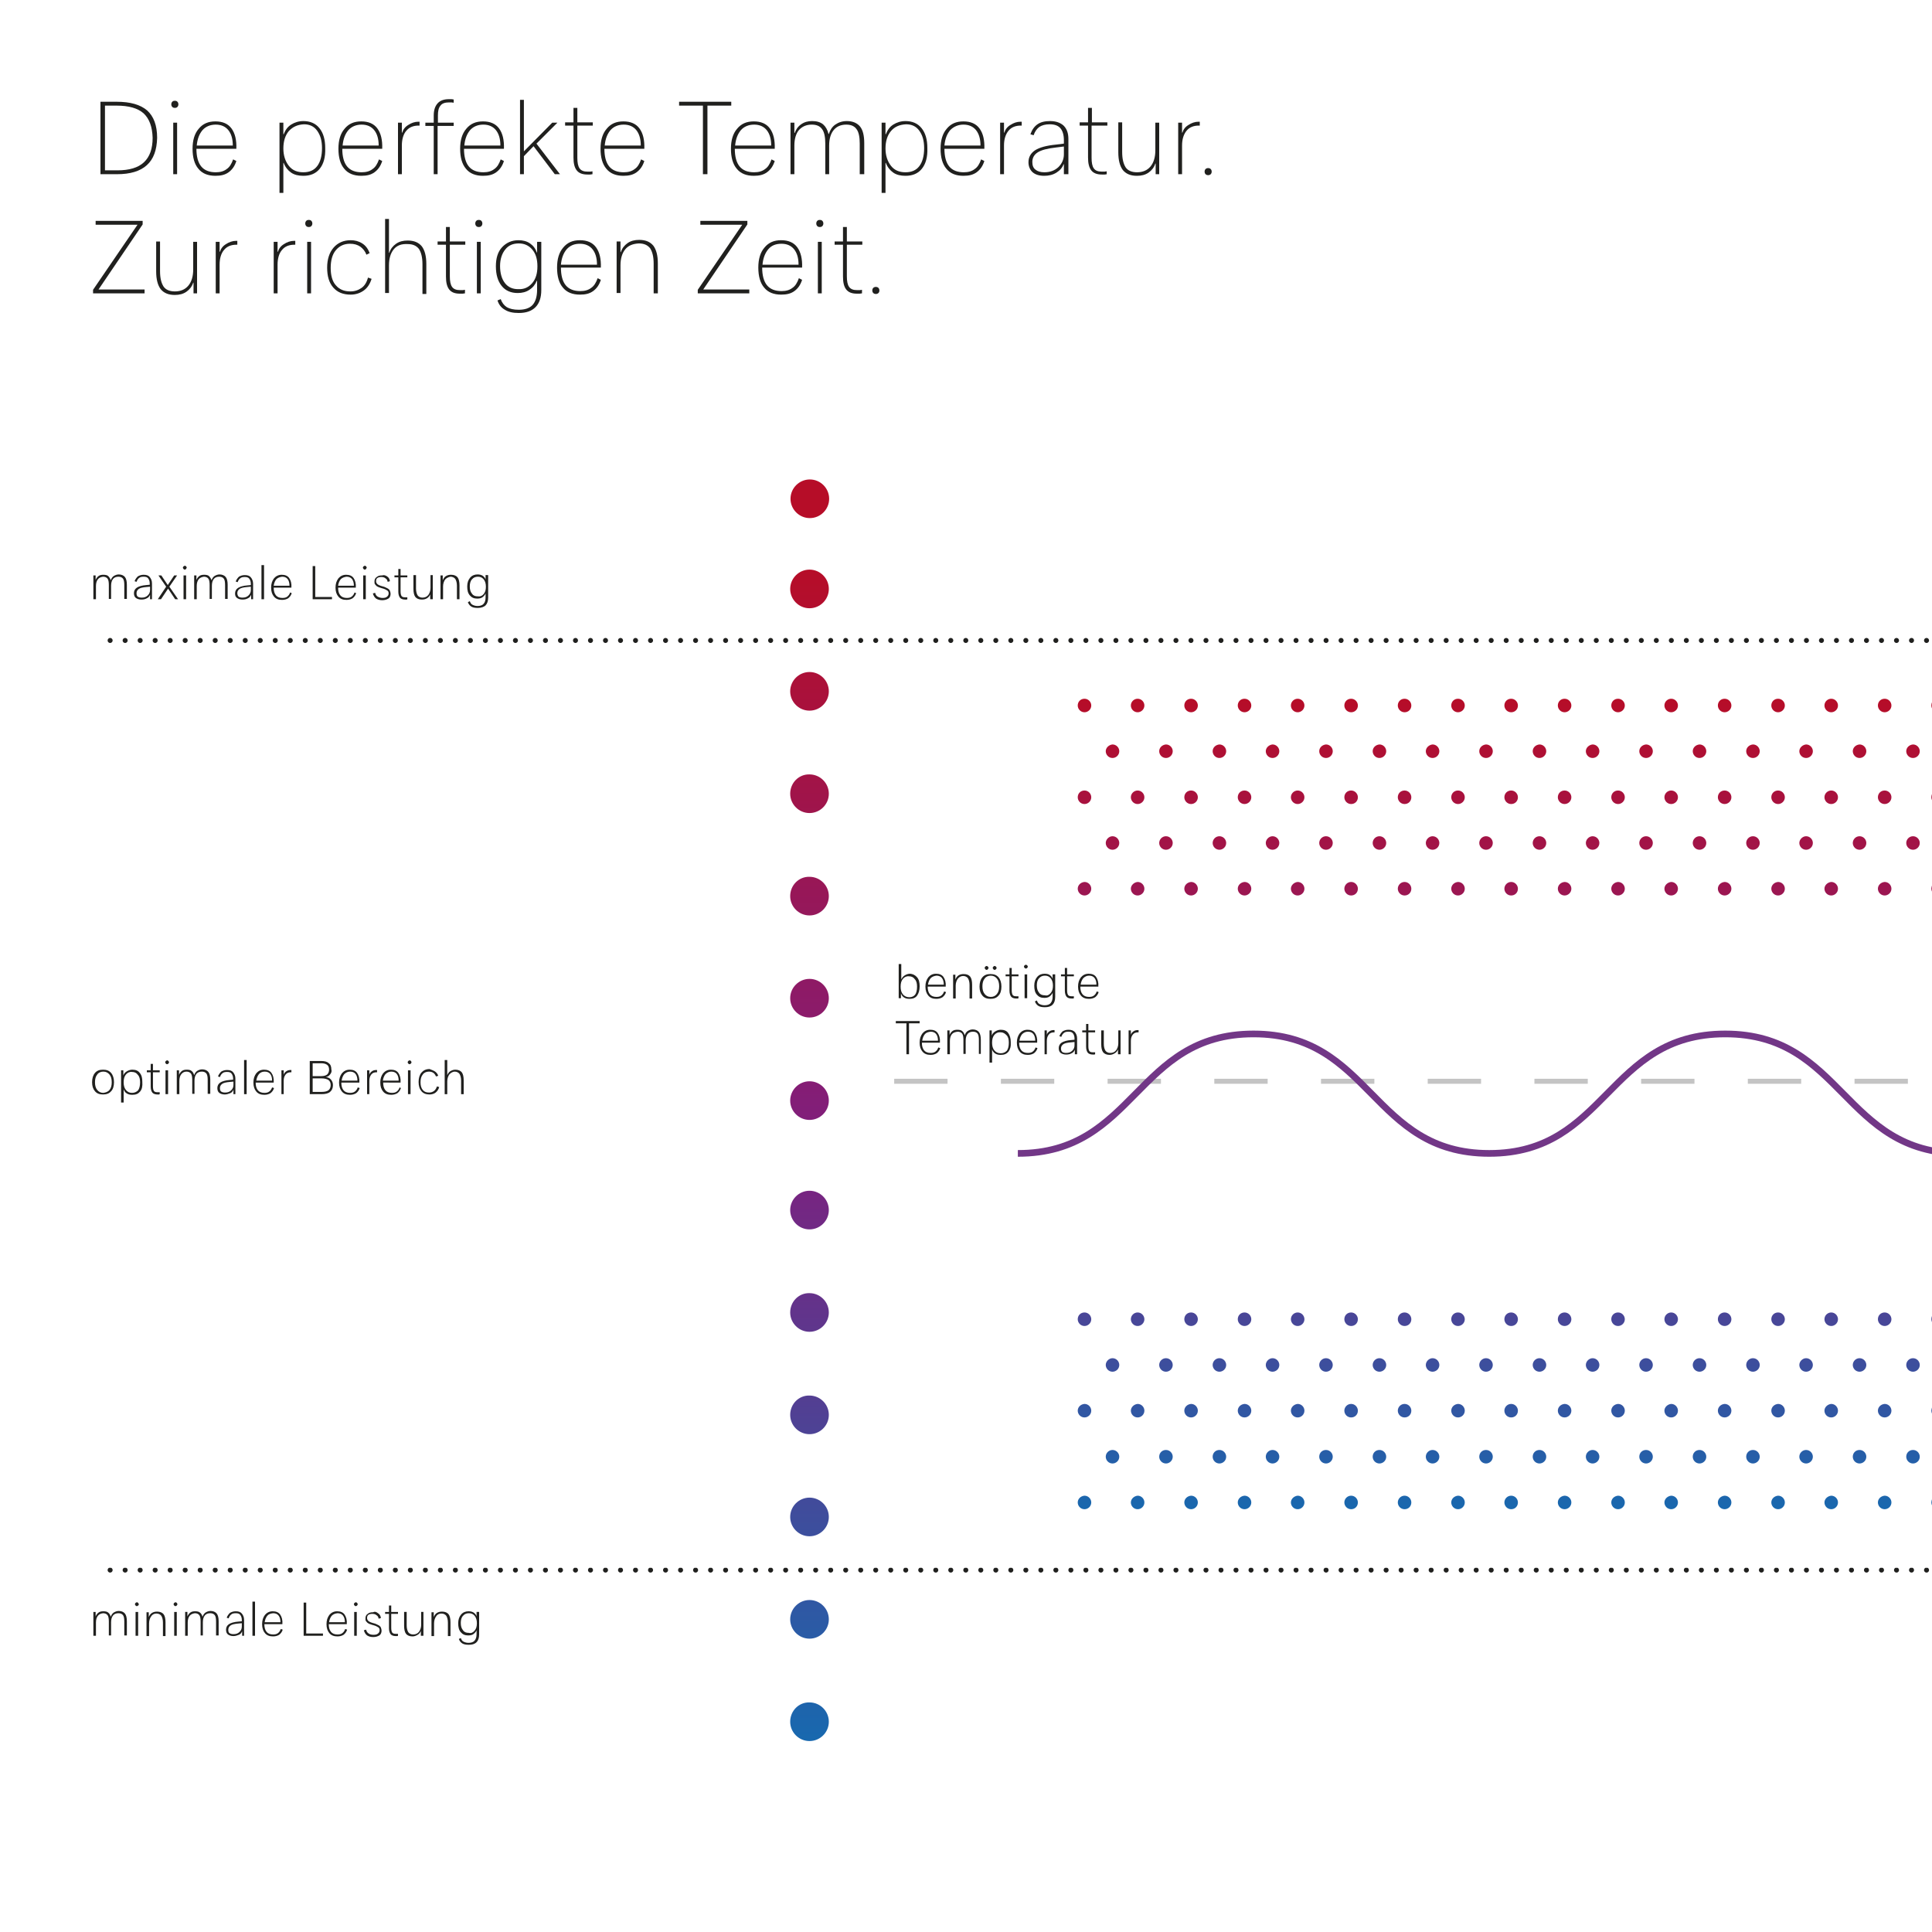 <?xml version="1.0" encoding="utf-8"?>
<!-- Generator: Adobe Illustrator 21.0.2, SVG Export Plug-In . SVG Version: 6.00 Build 0)  -->
<svg version="1.1" id="Ebene_1" xmlns="http://www.w3.org/2000/svg" xmlns:xlink="http://www.w3.org/1999/xlink" x="0px" y="0px"
	 viewBox="0 0 600 600" style="enable-background:new 0 0 600 600;" xml:space="preserve">
<style type="text/css">
	.st0{fill:#FFFFFF;}
	
		.st1{clip-path:url(#SVGID_2_);fill:none;stroke:#20201E;stroke-width:1.553;stroke-linecap:round;stroke-linejoin:round;stroke-dasharray:0,4.662;}
	.st2{clip-path:url(#SVGID_2_);fill:none;stroke:#20201E;stroke-width:1.553;stroke-linecap:round;stroke-linejoin:round;}
	
		.st3{clip-path:url(#SVGID_4_);fill:none;stroke:#20201E;stroke-width:1.553;stroke-linecap:round;stroke-linejoin:round;stroke-dasharray:0,4.662;}
	.st4{clip-path:url(#SVGID_4_);fill:none;stroke:#20201E;stroke-width:1.553;stroke-linecap:round;stroke-linejoin:round;}
	.st5{clip-path:url(#SVGID_6_);fill:url(#SVGID_7_);}
	.st6{clip-path:url(#SVGID_9_);fill:#B60D28;}
	.st7{clip-path:url(#SVGID_11_);fill:url(#SVGID_12_);}
	.st8{clip-path:url(#SVGID_14_);}
	.st9{fill:#20201E;}
	
		.st10{clip-path:url(#SVGID_16_);fill:none;stroke:#C4C4C4;stroke-width:1.553;stroke-miterlimit:10;stroke-dasharray:16.569,16.569;}
	.st11{clip-path:url(#SVGID_16_);fill:none;stroke:#723787;stroke-width:2.071;}
</style>
<rect class="st0" width="600" height="600"/>
<g>
	<defs>
		<rect id="SVGID_1_" x="28" y="198.1" width="572" height="1.6"/>
	</defs>
	<clipPath id="SVGID_2_">
		<use xlink:href="#SVGID_1_"  style="overflow:visible;"/>
	</clipPath>
	<line class="st1" x1="34.2" y1="198.9" x2="1037.1" y2="198.9"/>
	<path class="st2" d="M1042.1,198.9L1042.1,198.9 M24.3,198.9L24.3,198.9"/>
</g>
<g>
	<defs>
		<rect id="SVGID_3_" x="28" y="486.9" width="572" height="1.6"/>
	</defs>
	<clipPath id="SVGID_4_">
		<use xlink:href="#SVGID_3_"  style="overflow:visible;"/>
	</clipPath>
	<line class="st3" x1="34.2" y1="487.6" x2="1037.1" y2="487.6"/>
	<path class="st4" d="M1042.1,487.6L1042.1,487.6 M24.3,487.6L24.3,487.6"/>
</g>
<g>
	<defs>
		<path id="SVGID_5_" d="M245.4,534.7c0,3.3,2.7,6,6,6c3.3,0,6-2.7,6-6c0-3.3-2.7-6-6-6C248.1,528.6,245.4,531.3,245.4,534.7
			 M245.4,502.9c0,3.3,2.7,6,6,6c3.3,0,6-2.7,6-6c0-3.3-2.7-6-6-6C248.1,496.9,245.4,499.6,245.4,502.9 M245.4,471.1
			c0,3.3,2.7,6,6,6c3.3,0,6-2.7,6-6c0-3.3-2.7-6-6-6C248.1,465.1,245.4,467.8,245.4,471.1 M245.4,439.4c0,3.3,2.7,6,6,6
			c3.3,0,6-2.7,6-6c0-3.3-2.7-6-6-6C248.1,433.3,245.4,436,245.4,439.4 M245.4,407.6c0,3.3,2.7,6,6,6c3.3,0,6-2.7,6-6
			c0-3.3-2.7-6-6-6C248.1,401.5,245.4,404.2,245.4,407.6 M245.4,375.8c0,3.3,2.7,6,6,6c3.3,0,6-2.7,6-6c0-3.3-2.7-6-6-6
			C248.1,369.8,245.4,372.5,245.4,375.8 M245.4,341.8c0,3.3,2.7,6,6,6c3.3,0,6-2.7,6-6c0-3.3-2.7-6-6-6
			C248.1,335.8,245.4,338.5,245.4,341.8 M245.4,310c0,3.3,2.7,6,6,6c3.3,0,6-2.7,6-6c0-3.3-2.7-6-6-6
			C248.1,304,245.4,306.7,245.4,310 M245.4,278.3c0,3.3,2.7,6,6,6c3.3,0,6-2.7,6-6c0-3.3-2.7-6-6-6
			C248.1,272.2,245.4,274.9,245.4,278.3 M245.4,246.5c0,3.3,2.7,6,6,6c3.3,0,6-2.7,6-6c0-3.3-2.7-6-6-6
			C248.1,240.4,245.4,243.1,245.4,246.5 M245.4,214.7c0,3.3,2.7,6,6,6c3.3,0,6-2.7,6-6c0-3.3-2.7-6-6-6
			C248.1,208.7,245.4,211.4,245.4,214.7 M245.4,182.9c0,3.3,2.7,6,6,6c3.3,0,6-2.7,6-6c0-3.3-2.7-6-6-6
			C248.1,176.9,245.4,179.6,245.4,182.9"/>
	</defs>
	<clipPath id="SVGID_6_">
		<use xlink:href="#SVGID_5_"  style="overflow:visible;"/>
	</clipPath>
	
		<linearGradient id="SVGID_7_" gradientUnits="userSpaceOnUse" x1="1.003" y1="601.003" x2="2.003" y2="601.003" gradientTransform="matrix(0 -363.82 -363.82 0 218908.25 905.54)">
		<stop  offset="0" style="stop-color:#1769AF"/>
		<stop  offset="0.513" style="stop-color:#7F1F7D"/>
		<stop  offset="1" style="stop-color:#B60D28"/>
	</linearGradient>
	<rect x="245.4" y="176.9" class="st5" width="12.1" height="363.8"/>
</g>
<g>
	<defs>
		<rect id="SVGID_8_" x="28" y="148.9" width="572" height="391.8"/>
	</defs>
	<clipPath id="SVGID_9_">
		<use xlink:href="#SVGID_8_"  style="overflow:visible;"/>
	</clipPath>
	<path class="st6" d="M251.5,148.9c-3.3,0-6,2.7-6,6c0,3.3,2.7,6,6,6c3.3,0,6-2.7,6-6C257.5,151.6,254.8,148.9,251.5,148.9"/>
</g>
<g>
	<defs>
		<path id="SVGID_10_" d="M599.8,466.6c0,0.3,0.1,0.7,0.2,0.9v-1.9C599.9,466,599.8,466.3,599.8,466.6 M334.7,466.6
			c0,1.1,0.9,2.1,2.1,2.1c1.1,0,2.1-0.9,2.1-2.1c0-1.1-0.9-2.1-2.1-2.1C335.6,464.6,334.7,465.5,334.7,466.6 M351.2,466.6
			c0,1.1,0.9,2.1,2.1,2.1c1.1,0,2.1-0.9,2.1-2.1c0-1.1-0.9-2.1-2.1-2.1C352.2,464.6,351.2,465.5,351.2,466.6 M367.8,466.6
			c0,1.1,0.9,2.1,2.1,2.1c1.1,0,2.1-0.9,2.1-2.1c0-1.1-0.9-2.1-2.1-2.1C368.7,464.6,367.8,465.5,367.8,466.6 M384.4,466.6
			c0,1.1,0.9,2.1,2.1,2.1c1.1,0,2.1-0.9,2.1-2.1c0-1.1-0.9-2.1-2.1-2.1C385.3,464.6,384.4,465.5,384.4,466.6 M400.9,466.6
			c0,1.1,0.9,2.1,2.1,2.1c1.1,0,2.1-0.9,2.1-2.1c0-1.1-0.9-2.1-2.1-2.1C401.9,464.6,400.9,465.5,400.9,466.6 M417.5,466.6
			c0,1.1,0.9,2.1,2.1,2.1s2.1-0.9,2.1-2.1c0-1.1-0.9-2.1-2.1-2.1S417.5,465.5,417.5,466.6 M434.1,466.6c0,1.1,0.9,2.1,2.1,2.1
			s2.1-0.9,2.1-2.1c0-1.1-0.9-2.1-2.1-2.1S434.1,465.5,434.1,466.6 M450.7,466.6c0,1.1,0.9,2.1,2.1,2.1c1.1,0,2.1-0.9,2.1-2.1
			c0-1.1-0.9-2.1-2.1-2.1C451.6,464.6,450.7,465.5,450.7,466.6 M467.2,466.6c0,1.1,0.9,2.1,2.1,2.1s2.1-0.9,2.1-2.1
			c0-1.1-0.9-2.1-2.1-2.1S467.2,465.5,467.2,466.6 M483.8,466.6c0,1.1,0.9,2.1,2.1,2.1c1.1,0,2.1-0.9,2.1-2.1c0-1.1-0.9-2.1-2.1-2.1
			C484.7,464.6,483.8,465.5,483.8,466.6 M500.4,466.6c0,1.1,0.9,2.1,2.1,2.1c1.1,0,2.1-0.9,2.1-2.1c0-1.1-0.9-2.1-2.1-2.1
			C501.3,464.6,500.4,465.5,500.4,466.6 M516.9,466.6c0,1.1,0.9,2.1,2.1,2.1c1.1,0,2.1-0.9,2.1-2.1c0-1.1-0.9-2.1-2.1-2.1
			C517.9,464.6,516.9,465.5,516.9,466.6 M533.5,466.6c0,1.1,0.9,2.1,2.1,2.1c1.1,0,2.1-0.9,2.1-2.1c0-1.1-0.9-2.1-2.1-2.1
			C534.4,464.6,533.5,465.5,533.5,466.6 M550.1,466.6c0,1.1,0.9,2.1,2.1,2.1c1.1,0,2.1-0.9,2.1-2.1c0-1.1-0.9-2.1-2.1-2.1
			C551,464.6,550.1,465.5,550.1,466.6 M566.6,466.6c0,1.1,0.9,2.1,2.1,2.1c1.1,0,2.1-0.9,2.1-2.1c0-1.1-0.9-2.1-2.1-2.1
			C567.6,464.6,566.6,465.5,566.6,466.6 M583.2,466.6c0,1.1,0.9,2.1,2.1,2.1c1.1,0,2.1-0.9,2.1-2.1c0-1.1-0.9-2.1-2.1-2.1
			C584.1,464.6,583.2,465.5,583.2,466.6 M343.4,452.4c0,1.1,0.9,2.1,2.1,2.1c1.1,0,2.1-0.9,2.1-2.1c0-1.1-0.9-2.1-2.1-2.1
			C344.4,450.3,343.4,451.2,343.4,452.4 M360,452.4c0,1.1,0.9,2.1,2.1,2.1c1.1,0,2.1-0.9,2.1-2.1c0-1.1-0.9-2.1-2.1-2.1
			C360.9,450.3,360,451.2,360,452.4 M376.6,452.4c0,1.1,0.9,2.1,2.1,2.1c1.1,0,2.1-0.9,2.1-2.1c0-1.1-0.9-2.1-2.1-2.1
			C377.5,450.3,376.6,451.2,376.6,452.4 M393.1,452.4c0,1.1,0.9,2.1,2.1,2.1c1.1,0,2.1-0.9,2.1-2.1c0-1.1-0.9-2.1-2.1-2.1
			C394.1,450.3,393.1,451.2,393.1,452.4 M409.7,452.4c0,1.1,0.9,2.1,2.1,2.1c1.1,0,2.1-0.9,2.1-2.1c0-1.1-0.9-2.1-2.1-2.1
			C410.6,450.3,409.7,451.2,409.7,452.4 M426.3,452.4c0,1.1,0.9,2.1,2.1,2.1c1.1,0,2.1-0.9,2.1-2.1c0-1.1-0.9-2.1-2.1-2.1
			C427.2,450.3,426.3,451.2,426.3,452.4 M442.8,452.4c0,1.1,0.9,2.1,2.1,2.1c1.1,0,2.1-0.9,2.1-2.1c0-1.1-0.9-2.1-2.1-2.1
			C443.8,450.3,442.8,451.2,442.8,452.4 M459.4,452.4c0,1.1,0.9,2.1,2.1,2.1c1.1,0,2.1-0.9,2.1-2.1c0-1.1-0.9-2.1-2.1-2.1
			C460.3,450.3,459.4,451.2,459.4,452.4 M476,452.4c0,1.1,0.9,2.1,2.1,2.1c1.1,0,2.1-0.9,2.1-2.1c0-1.1-0.9-2.1-2.1-2.1
			C476.9,450.3,476,451.2,476,452.4 M492.5,452.4c0,1.1,0.9,2.1,2.1,2.1c1.1,0,2.1-0.9,2.1-2.1c0-1.1-0.9-2.1-2.1-2.1
			C493.5,450.3,492.5,451.2,492.5,452.4 M509.1,452.4c0,1.1,0.9,2.1,2.1,2.1c1.1,0,2.1-0.9,2.1-2.1c0-1.1-0.9-2.1-2.1-2.1
			C510,450.3,509.1,451.2,509.1,452.4 M525.7,452.4c0,1.1,0.9,2.1,2.1,2.1c1.1,0,2.1-0.9,2.1-2.1c0-1.1-0.9-2.1-2.1-2.1
			C526.6,450.3,525.7,451.2,525.7,452.4 M542.3,452.4c0,1.1,0.9,2.1,2.1,2.1c1.1,0,2.1-0.9,2.1-2.1c0-1.1-0.9-2.1-2.1-2.1
			C543.2,450.3,542.3,451.2,542.3,452.4 M558.8,452.4c0,1.1,0.9,2.1,2.1,2.1c1.1,0,2.1-0.9,2.1-2.1c0-1.1-0.9-2.1-2.1-2.1
			C559.8,450.3,558.8,451.2,558.8,452.4 M575.4,452.4c0,1.1,0.9,2.1,2.1,2.1c1.1,0,2.1-0.9,2.1-2.1c0-1.1-0.9-2.1-2.1-2.1
			C576.3,450.3,575.4,451.2,575.4,452.4 M592,452.4c0,1.1,0.9,2.1,2.1,2.1c1.1,0,2.1-0.9,2.1-2.1c0-1.1-0.9-2.1-2.1-2.1
			C592.9,450.3,592,451.2,592,452.4 M599.8,438.1c0,0.3,0.1,0.7,0.2,0.9v-1.9C599.9,437.5,599.8,437.8,599.8,438.1 M334.7,438.1
			c0,1.1,0.9,2.1,2.1,2.1c1.1,0,2.1-0.9,2.1-2.1c0-1.1-0.9-2.1-2.1-2.1C335.6,436.1,334.7,437,334.7,438.1 M351.2,438.1
			c0,1.1,0.9,2.1,2.1,2.1c1.1,0,2.1-0.9,2.1-2.1c0-1.1-0.9-2.1-2.1-2.1C352.2,436.1,351.2,437,351.2,438.1 M367.8,438.1
			c0,1.1,0.9,2.1,2.1,2.1c1.1,0,2.1-0.9,2.1-2.1c0-1.1-0.9-2.1-2.1-2.1C368.7,436.1,367.8,437,367.8,438.1 M384.4,438.1
			c0,1.1,0.9,2.1,2.1,2.1c1.1,0,2.1-0.9,2.1-2.1c0-1.1-0.9-2.1-2.1-2.1C385.3,436.1,384.4,437,384.4,438.1 M400.9,438.1
			c0,1.1,0.9,2.1,2.1,2.1c1.1,0,2.1-0.9,2.1-2.1c0-1.1-0.9-2.1-2.1-2.1C401.9,436.1,400.9,437,400.9,438.1 M417.5,438.1
			c0,1.1,0.9,2.1,2.1,2.1s2.1-0.9,2.1-2.1c0-1.1-0.9-2.1-2.1-2.1S417.5,437,417.5,438.1 M434.1,438.1c0,1.1,0.9,2.1,2.1,2.1
			s2.1-0.9,2.1-2.1c0-1.1-0.9-2.1-2.1-2.1S434.1,437,434.1,438.1 M450.7,438.1c0,1.1,0.9,2.1,2.1,2.1c1.1,0,2.1-0.9,2.1-2.1
			c0-1.1-0.9-2.1-2.1-2.1C451.6,436.1,450.7,437,450.7,438.1 M467.2,438.1c0,1.1,0.9,2.1,2.1,2.1s2.1-0.9,2.1-2.1
			c0-1.1-0.9-2.1-2.1-2.1S467.2,437,467.2,438.1 M483.8,438.1c0,1.1,0.9,2.1,2.1,2.1c1.1,0,2.1-0.9,2.1-2.1c0-1.1-0.9-2.1-2.1-2.1
			C484.7,436.1,483.8,437,483.8,438.1 M500.4,438.1c0,1.1,0.9,2.1,2.1,2.1c1.1,0,2.1-0.9,2.1-2.1c0-1.1-0.9-2.1-2.1-2.1
			C501.3,436.1,500.4,437,500.4,438.1 M516.9,438.1c0,1.1,0.9,2.1,2.1,2.1c1.1,0,2.1-0.9,2.1-2.1c0-1.1-0.9-2.1-2.1-2.1
			C517.9,436.1,516.9,437,516.9,438.1 M533.5,438.1c0,1.1,0.9,2.1,2.1,2.1c1.1,0,2.1-0.9,2.1-2.1c0-1.1-0.9-2.1-2.1-2.1
			C534.4,436.1,533.5,437,533.5,438.1 M550.1,438.1c0,1.1,0.9,2.1,2.1,2.1c1.1,0,2.1-0.9,2.1-2.1c0-1.1-0.9-2.1-2.1-2.1
			C551,436.1,550.1,437,550.1,438.1 M566.6,438.1c0,1.1,0.9,2.1,2.1,2.1c1.1,0,2.1-0.9,2.1-2.1c0-1.1-0.9-2.1-2.1-2.1
			C567.6,436.1,566.6,437,566.6,438.1 M583.2,438.1c0,1.1,0.9,2.1,2.1,2.1c1.1,0,2.1-0.9,2.1-2.1c0-1.1-0.9-2.1-2.1-2.1
			C584.1,436.1,583.2,437,583.2,438.1 M343.4,423.9c0,1.1,0.9,2.1,2.1,2.1c1.1,0,2.1-0.9,2.1-2.1c0-1.1-0.9-2.1-2.1-2.1
			C344.4,421.8,343.4,422.8,343.4,423.9 M360,423.9c0,1.1,0.9,2.1,2.1,2.1c1.1,0,2.1-0.9,2.1-2.1c0-1.1-0.9-2.1-2.1-2.1
			C360.9,421.8,360,422.8,360,423.9 M376.6,423.9c0,1.1,0.9,2.1,2.1,2.1c1.1,0,2.1-0.9,2.1-2.1c0-1.1-0.9-2.1-2.1-2.1
			C377.5,421.8,376.6,422.8,376.6,423.9 M393.1,423.9c0,1.1,0.9,2.1,2.1,2.1c1.1,0,2.1-0.9,2.1-2.1c0-1.1-0.9-2.1-2.1-2.1
			C394.1,421.8,393.1,422.8,393.1,423.9 M409.7,423.9c0,1.1,0.9,2.1,2.1,2.1c1.1,0,2.1-0.9,2.1-2.1c0-1.1-0.9-2.1-2.1-2.1
			C410.6,421.8,409.7,422.8,409.7,423.9 M426.3,423.9c0,1.1,0.9,2.1,2.1,2.1c1.1,0,2.1-0.9,2.1-2.1c0-1.1-0.9-2.1-2.1-2.1
			C427.2,421.8,426.3,422.8,426.3,423.9 M442.8,423.9c0,1.1,0.9,2.1,2.1,2.1c1.1,0,2.1-0.9,2.1-2.1c0-1.1-0.9-2.1-2.1-2.1
			C443.8,421.8,442.8,422.8,442.8,423.9 M459.4,423.9c0,1.1,0.9,2.1,2.1,2.1c1.1,0,2.1-0.9,2.1-2.1c0-1.1-0.9-2.1-2.1-2.1
			C460.3,421.8,459.4,422.8,459.4,423.9 M476,423.9c0,1.1,0.9,2.1,2.1,2.1c1.1,0,2.1-0.9,2.1-2.1c0-1.1-0.9-2.1-2.1-2.1
			C476.9,421.8,476,422.8,476,423.9 M492.5,423.9c0,1.1,0.9,2.1,2.1,2.1c1.1,0,2.1-0.9,2.1-2.1c0-1.1-0.9-2.1-2.1-2.1
			C493.5,421.8,492.5,422.8,492.5,423.9 M509.1,423.9c0,1.1,0.9,2.1,2.1,2.1c1.1,0,2.1-0.9,2.1-2.1c0-1.1-0.9-2.1-2.1-2.1
			C510,421.8,509.1,422.8,509.1,423.9 M525.7,423.9c0,1.1,0.9,2.1,2.1,2.1c1.1,0,2.1-0.9,2.1-2.1c0-1.1-0.9-2.1-2.1-2.1
			C526.6,421.8,525.7,422.8,525.7,423.9 M542.3,423.9c0,1.1,0.9,2.1,2.1,2.1c1.1,0,2.1-0.9,2.1-2.1c0-1.1-0.9-2.1-2.1-2.1
			C543.2,421.8,542.3,422.8,542.3,423.9 M558.8,423.9c0,1.1,0.9,2.1,2.1,2.1c1.1,0,2.1-0.9,2.1-2.1c0-1.1-0.9-2.1-2.1-2.1
			C559.8,421.8,558.8,422.8,558.8,423.9 M575.4,423.9c0,1.1,0.9,2.1,2.1,2.1c1.1,0,2.1-0.9,2.1-2.1c0-1.1-0.9-2.1-2.1-2.1
			C576.3,421.8,575.4,422.8,575.4,423.9 M592,423.9c0,1.1,0.9,2.1,2.1,2.1c1.1,0,2.1-0.9,2.1-2.1c0-1.1-0.9-2.1-2.1-2.1
			C592.9,421.8,592,422.8,592,423.9 M599.8,409.7c0,0.3,0.1,0.7,0.2,0.9v-1.9C599.9,409,599.8,409.3,599.8,409.7 M334.7,409.7
			c0,1.1,0.9,2.1,2.1,2.1c1.1,0,2.1-0.9,2.1-2.1c0-1.1-0.9-2.1-2.1-2.1C335.6,407.6,334.7,408.5,334.7,409.7 M351.2,409.7
			c0,1.1,0.9,2.1,2.1,2.1c1.1,0,2.1-0.9,2.1-2.1c0-1.1-0.9-2.1-2.1-2.1C352.2,407.6,351.2,408.5,351.2,409.7 M367.8,409.7
			c0,1.1,0.9,2.1,2.1,2.1c1.1,0,2.1-0.9,2.1-2.1c0-1.1-0.9-2.1-2.1-2.1C368.7,407.6,367.8,408.5,367.8,409.7 M384.4,409.7
			c0,1.1,0.9,2.1,2.1,2.1c1.1,0,2.1-0.9,2.1-2.1c0-1.1-0.9-2.1-2.1-2.1C385.3,407.6,384.4,408.5,384.4,409.7 M400.9,409.7
			c0,1.1,0.9,2.1,2.1,2.1c1.1,0,2.1-0.9,2.1-2.1c0-1.1-0.9-2.1-2.1-2.1C401.9,407.6,400.9,408.5,400.9,409.7 M417.5,409.7
			c0,1.1,0.9,2.1,2.1,2.1s2.1-0.9,2.1-2.1c0-1.1-0.9-2.1-2.1-2.1S417.5,408.5,417.5,409.7 M434.1,409.7c0,1.1,0.9,2.1,2.1,2.1
			s2.1-0.9,2.1-2.1c0-1.1-0.9-2.1-2.1-2.1S434.1,408.5,434.1,409.7 M450.7,409.7c0,1.1,0.9,2.1,2.1,2.1c1.1,0,2.1-0.9,2.1-2.1
			c0-1.1-0.9-2.1-2.1-2.1C451.6,407.6,450.7,408.5,450.7,409.7 M467.2,409.7c0,1.1,0.9,2.1,2.1,2.1s2.1-0.9,2.1-2.1
			c0-1.1-0.9-2.1-2.1-2.1S467.2,408.5,467.2,409.7 M483.8,409.7c0,1.1,0.9,2.1,2.1,2.1c1.1,0,2.1-0.9,2.1-2.1c0-1.1-0.9-2.1-2.1-2.1
			C484.7,407.6,483.8,408.5,483.8,409.7 M500.4,409.7c0,1.1,0.9,2.1,2.1,2.1c1.1,0,2.1-0.9,2.1-2.1c0-1.1-0.9-2.1-2.1-2.1
			C501.3,407.6,500.4,408.5,500.4,409.7 M516.9,409.7c0,1.1,0.9,2.1,2.1,2.1c1.1,0,2.1-0.9,2.1-2.1c0-1.1-0.9-2.1-2.1-2.1
			C517.9,407.6,516.9,408.5,516.9,409.7 M533.5,409.7c0,1.1,0.9,2.1,2.1,2.1c1.1,0,2.1-0.9,2.1-2.1c0-1.1-0.9-2.1-2.1-2.1
			C534.4,407.6,533.5,408.5,533.5,409.7 M550.1,409.7c0,1.1,0.9,2.1,2.1,2.1c1.1,0,2.1-0.9,2.1-2.1c0-1.1-0.9-2.1-2.1-2.1
			C551,407.6,550.1,408.5,550.1,409.7 M566.6,409.7c0,1.1,0.9,2.1,2.1,2.1c1.1,0,2.1-0.9,2.1-2.1c0-1.1-0.9-2.1-2.1-2.1
			C567.6,407.6,566.6,408.5,566.6,409.7 M583.2,409.7c0,1.1,0.9,2.1,2.1,2.1c1.1,0,2.1-0.9,2.1-2.1c0-1.1-0.9-2.1-2.1-2.1
			C584.1,407.6,583.2,408.5,583.2,409.7 M599.8,276c0,0.3,0.1,0.7,0.2,0.9v-1.9C599.9,275.4,599.8,275.7,599.8,276 M334.7,276
			c0,1.1,0.9,2.1,2.1,2.1c1.1,0,2.1-0.9,2.1-2.1c0-1.1-0.9-2.1-2.1-2.1C335.6,274,334.7,274.9,334.7,276 M351.2,276
			c0,1.1,0.9,2.1,2.1,2.1c1.1,0,2.1-0.9,2.1-2.1c0-1.1-0.9-2.1-2.1-2.1C352.2,274,351.2,274.9,351.2,276 M367.8,276
			c0,1.1,0.9,2.1,2.1,2.1c1.1,0,2.1-0.9,2.1-2.1c0-1.1-0.9-2.1-2.1-2.1C368.7,274,367.8,274.9,367.8,276 M384.4,276
			c0,1.1,0.9,2.1,2.1,2.1c1.1,0,2.1-0.9,2.1-2.1c0-1.1-0.9-2.1-2.1-2.1C385.3,274,384.4,274.9,384.4,276 M400.9,276
			c0,1.1,0.9,2.1,2.1,2.1c1.1,0,2.1-0.9,2.1-2.1c0-1.1-0.9-2.1-2.1-2.1C401.9,274,400.9,274.9,400.9,276 M417.5,276
			c0,1.1,0.9,2.1,2.1,2.1s2.1-0.9,2.1-2.1c0-1.1-0.9-2.1-2.1-2.1S417.5,274.9,417.5,276 M434.1,276c0,1.1,0.9,2.1,2.1,2.1
			s2.1-0.9,2.1-2.1c0-1.1-0.9-2.1-2.1-2.1S434.1,274.9,434.1,276 M450.7,276c0,1.1,0.9,2.1,2.1,2.1c1.1,0,2.1-0.9,2.1-2.1
			c0-1.1-0.9-2.1-2.1-2.1C451.6,274,450.7,274.9,450.7,276 M467.2,276c0,1.1,0.9,2.1,2.1,2.1s2.1-0.9,2.1-2.1c0-1.1-0.9-2.1-2.1-2.1
			S467.2,274.9,467.2,276 M483.8,276c0,1.1,0.9,2.1,2.1,2.1c1.1,0,2.1-0.9,2.1-2.1c0-1.1-0.9-2.1-2.1-2.1
			C484.7,274,483.8,274.9,483.8,276 M500.4,276c0,1.1,0.9,2.1,2.1,2.1c1.1,0,2.1-0.9,2.1-2.1c0-1.1-0.9-2.1-2.1-2.1
			C501.3,274,500.4,274.9,500.4,276 M516.9,276c0,1.1,0.9,2.1,2.1,2.1c1.1,0,2.1-0.9,2.1-2.1c0-1.1-0.9-2.1-2.1-2.1
			C517.9,274,516.9,274.9,516.9,276 M533.5,276c0,1.1,0.9,2.1,2.1,2.1c1.1,0,2.1-0.9,2.1-2.1c0-1.1-0.9-2.1-2.1-2.1
			C534.4,274,533.5,274.9,533.5,276 M550.1,276c0,1.1,0.9,2.1,2.1,2.1c1.1,0,2.1-0.9,2.1-2.1c0-1.1-0.9-2.1-2.1-2.1
			C551,274,550.1,274.9,550.1,276 M566.6,276c0,1.1,0.9,2.1,2.1,2.1c1.1,0,2.1-0.9,2.1-2.1c0-1.1-0.9-2.1-2.1-2.1
			C567.6,274,566.6,274.9,566.6,276 M583.2,276c0,1.1,0.9,2.1,2.1,2.1c1.1,0,2.1-0.9,2.1-2.1c0-1.1-0.9-2.1-2.1-2.1
			C584.1,274,583.2,274.9,583.2,276 M343.4,261.8c0,1.1,0.9,2.1,2.1,2.1c1.1,0,2.1-0.9,2.1-2.1c0-1.1-0.9-2.1-2.1-2.1
			C344.4,259.7,343.4,260.7,343.4,261.8 M360,261.8c0,1.1,0.9,2.1,2.1,2.1c1.1,0,2.1-0.9,2.1-2.1c0-1.1-0.9-2.1-2.1-2.1
			C360.9,259.7,360,260.7,360,261.8 M376.6,261.8c0,1.1,0.9,2.1,2.1,2.1c1.1,0,2.1-0.9,2.1-2.1c0-1.1-0.9-2.1-2.1-2.1
			C377.5,259.7,376.6,260.7,376.6,261.8 M393.1,261.8c0,1.1,0.9,2.1,2.1,2.1c1.1,0,2.1-0.9,2.1-2.1c0-1.1-0.9-2.1-2.1-2.1
			C394.1,259.7,393.1,260.7,393.1,261.8 M409.7,261.8c0,1.1,0.9,2.1,2.1,2.1c1.1,0,2.1-0.9,2.1-2.1c0-1.1-0.9-2.1-2.1-2.1
			C410.6,259.7,409.7,260.7,409.7,261.8 M426.3,261.8c0,1.1,0.9,2.1,2.1,2.1c1.1,0,2.1-0.9,2.1-2.1c0-1.1-0.9-2.1-2.1-2.1
			C427.2,259.7,426.3,260.7,426.3,261.8 M442.8,261.8c0,1.1,0.9,2.1,2.1,2.1c1.1,0,2.1-0.9,2.1-2.1c0-1.1-0.9-2.1-2.1-2.1
			C443.8,259.7,442.8,260.7,442.8,261.8 M459.4,261.8c0,1.1,0.9,2.1,2.1,2.1c1.1,0,2.1-0.9,2.1-2.1c0-1.1-0.9-2.1-2.1-2.1
			C460.3,259.7,459.4,260.7,459.4,261.8 M476,261.8c0,1.1,0.9,2.1,2.1,2.1c1.1,0,2.1-0.9,2.1-2.1c0-1.1-0.9-2.1-2.1-2.1
			C476.9,259.7,476,260.7,476,261.8 M492.5,261.8c0,1.1,0.9,2.1,2.1,2.1c1.1,0,2.1-0.9,2.1-2.1c0-1.1-0.9-2.1-2.1-2.1
			C493.5,259.7,492.5,260.7,492.5,261.8 M509.1,261.8c0,1.1,0.9,2.1,2.1,2.1c1.1,0,2.1-0.9,2.1-2.1c0-1.1-0.9-2.1-2.1-2.1
			C510,259.7,509.1,260.7,509.1,261.8 M525.7,261.8c0,1.1,0.9,2.1,2.1,2.1c1.1,0,2.1-0.9,2.1-2.1c0-1.1-0.9-2.1-2.1-2.1
			C526.6,259.7,525.7,260.7,525.7,261.8 M542.3,261.8c0,1.1,0.9,2.1,2.1,2.1c1.1,0,2.1-0.9,2.1-2.1c0-1.1-0.9-2.1-2.1-2.1
			C543.2,259.7,542.3,260.7,542.3,261.8 M558.8,261.8c0,1.1,0.9,2.1,2.1,2.1c1.1,0,2.1-0.9,2.1-2.1c0-1.1-0.9-2.1-2.1-2.1
			C559.8,259.7,558.8,260.7,558.8,261.8 M575.4,261.8c0,1.1,0.9,2.1,2.1,2.1c1.1,0,2.1-0.9,2.1-2.1c0-1.1-0.9-2.1-2.1-2.1
			C576.3,259.7,575.4,260.7,575.4,261.8 M592,261.8c0,1.1,0.9,2.1,2.1,2.1c1.1,0,2.1-0.9,2.1-2.1c0-1.1-0.9-2.1-2.1-2.1
			C592.9,259.7,592,260.7,592,261.8 M599.8,247.6c0,0.3,0.1,0.7,0.2,0.9v-1.9C599.9,246.9,599.8,247.2,599.8,247.6 M334.7,247.6
			c0,1.1,0.9,2.1,2.1,2.1c1.1,0,2.1-0.9,2.1-2.1c0-1.1-0.9-2.1-2.1-2.1C335.6,245.5,334.7,246.4,334.7,247.6 M351.2,247.6
			c0,1.1,0.9,2.1,2.1,2.1c1.1,0,2.1-0.9,2.1-2.1c0-1.1-0.9-2.1-2.1-2.1C352.2,245.5,351.2,246.4,351.2,247.6 M367.8,247.6
			c0,1.1,0.9,2.1,2.1,2.1c1.1,0,2.1-0.9,2.1-2.1c0-1.1-0.9-2.1-2.1-2.1C368.7,245.5,367.8,246.4,367.8,247.6 M384.4,247.6
			c0,1.1,0.9,2.1,2.1,2.1c1.1,0,2.1-0.9,2.1-2.1c0-1.1-0.9-2.1-2.1-2.1C385.3,245.5,384.4,246.4,384.4,247.6 M400.9,247.6
			c0,1.1,0.9,2.1,2.1,2.1c1.1,0,2.1-0.9,2.1-2.1c0-1.1-0.9-2.1-2.1-2.1C401.9,245.5,400.9,246.4,400.9,247.6 M417.5,247.6
			c0,1.1,0.9,2.1,2.1,2.1s2.1-0.9,2.1-2.1c0-1.1-0.9-2.1-2.1-2.1S417.5,246.4,417.5,247.6 M434.1,247.6c0,1.1,0.9,2.1,2.1,2.1
			s2.1-0.9,2.1-2.1c0-1.1-0.9-2.1-2.1-2.1S434.1,246.4,434.1,247.6 M450.7,247.6c0,1.1,0.9,2.1,2.1,2.1c1.1,0,2.1-0.9,2.1-2.1
			c0-1.1-0.9-2.1-2.1-2.1C451.6,245.5,450.7,246.4,450.7,247.6 M467.2,247.6c0,1.1,0.9,2.1,2.1,2.1s2.1-0.9,2.1-2.1
			c0-1.1-0.9-2.1-2.1-2.1S467.2,246.4,467.2,247.6 M483.8,247.6c0,1.1,0.9,2.1,2.1,2.1c1.1,0,2.1-0.9,2.1-2.1c0-1.1-0.9-2.1-2.1-2.1
			C484.7,245.5,483.8,246.4,483.8,247.6 M500.4,247.6c0,1.1,0.9,2.1,2.1,2.1c1.1,0,2.1-0.9,2.1-2.1c0-1.1-0.9-2.1-2.1-2.1
			C501.3,245.5,500.4,246.4,500.4,247.6 M516.9,247.6c0,1.1,0.9,2.1,2.1,2.1c1.1,0,2.1-0.9,2.1-2.1c0-1.1-0.9-2.1-2.1-2.1
			C517.9,245.5,516.9,246.4,516.9,247.6 M533.5,247.6c0,1.1,0.9,2.1,2.1,2.1c1.1,0,2.1-0.9,2.1-2.1c0-1.1-0.9-2.1-2.1-2.1
			C534.4,245.5,533.5,246.4,533.5,247.6 M550.1,247.6c0,1.1,0.9,2.1,2.1,2.1c1.1,0,2.1-0.9,2.1-2.1c0-1.1-0.9-2.1-2.1-2.1
			C551,245.5,550.1,246.4,550.1,247.6 M566.6,247.6c0,1.1,0.9,2.1,2.1,2.1c1.1,0,2.1-0.9,2.1-2.1c0-1.1-0.9-2.1-2.1-2.1
			C567.6,245.5,566.6,246.4,566.6,247.6 M583.2,247.6c0,1.1,0.9,2.1,2.1,2.1c1.1,0,2.1-0.9,2.1-2.1c0-1.1-0.9-2.1-2.1-2.1
			C584.1,245.5,583.2,246.4,583.2,247.6 M343.4,233.3c0,1.1,0.9,2.1,2.1,2.1c1.1,0,2.1-0.9,2.1-2.1c0-1.1-0.9-2.1-2.1-2.1
			C344.4,231.3,343.4,232.2,343.4,233.3 M360,233.3c0,1.1,0.9,2.1,2.1,2.1c1.1,0,2.1-0.9,2.1-2.1c0-1.1-0.9-2.1-2.1-2.1
			C360.9,231.3,360,232.2,360,233.3 M376.6,233.3c0,1.1,0.9,2.1,2.1,2.1c1.1,0,2.1-0.9,2.1-2.1c0-1.1-0.9-2.1-2.1-2.1
			C377.5,231.3,376.6,232.2,376.6,233.3 M393.1,233.3c0,1.1,0.9,2.1,2.1,2.1c1.1,0,2.1-0.9,2.1-2.1c0-1.1-0.9-2.1-2.1-2.1
			C394.1,231.3,393.1,232.2,393.1,233.3 M409.7,233.3c0,1.1,0.9,2.1,2.1,2.1c1.1,0,2.1-0.9,2.1-2.1c0-1.1-0.9-2.1-2.1-2.1
			C410.6,231.3,409.7,232.2,409.7,233.3 M426.3,233.3c0,1.1,0.9,2.1,2.1,2.1c1.1,0,2.1-0.9,2.1-2.1c0-1.1-0.9-2.1-2.1-2.1
			C427.2,231.3,426.3,232.2,426.3,233.3 M442.8,233.3c0,1.1,0.9,2.1,2.1,2.1c1.1,0,2.1-0.9,2.1-2.1c0-1.1-0.9-2.1-2.1-2.1
			C443.8,231.3,442.8,232.2,442.8,233.3 M459.4,233.3c0,1.1,0.9,2.1,2.1,2.1c1.1,0,2.1-0.9,2.1-2.1c0-1.1-0.9-2.1-2.1-2.1
			C460.3,231.3,459.4,232.2,459.4,233.3 M476,233.3c0,1.1,0.9,2.1,2.1,2.1c1.1,0,2.1-0.9,2.1-2.1c0-1.1-0.9-2.1-2.1-2.1
			C476.9,231.3,476,232.2,476,233.3 M492.5,233.3c0,1.1,0.9,2.1,2.1,2.1c1.1,0,2.1-0.9,2.1-2.1c0-1.1-0.9-2.1-2.1-2.1
			C493.5,231.3,492.5,232.2,492.5,233.3 M509.1,233.3c0,1.1,0.9,2.1,2.1,2.1c1.1,0,2.1-0.9,2.1-2.1c0-1.1-0.9-2.1-2.1-2.1
			C510,231.3,509.1,232.2,509.1,233.3 M525.7,233.3c0,1.1,0.9,2.1,2.1,2.1c1.1,0,2.1-0.9,2.1-2.1c0-1.1-0.9-2.1-2.1-2.1
			C526.6,231.3,525.7,232.2,525.7,233.3 M542.3,233.3c0,1.1,0.9,2.1,2.1,2.1c1.1,0,2.1-0.9,2.1-2.1c0-1.1-0.9-2.1-2.1-2.1
			C543.2,231.3,542.3,232.2,542.3,233.3 M558.8,233.3c0,1.1,0.9,2.1,2.1,2.1c1.1,0,2.1-0.9,2.1-2.1c0-1.1-0.9-2.1-2.1-2.1
			C559.8,231.3,558.8,232.2,558.8,233.3 M575.4,233.3c0,1.1,0.9,2.1,2.1,2.1c1.1,0,2.1-0.9,2.1-2.1c0-1.1-0.9-2.1-2.1-2.1
			C576.3,231.3,575.4,232.2,575.4,233.3 M592,233.3c0,1.1,0.9,2.1,2.1,2.1c1.1,0,2.1-0.9,2.1-2.1c0-1.1-0.9-2.1-2.1-2.1
			C592.9,231.3,592,232.2,592,233.3 M599.8,219.1c0,0.3,0.1,0.7,0.2,0.9v-1.9C599.9,218.4,599.8,218.7,599.8,219.1 M334.7,219.1
			c0,1.1,0.9,2.1,2.1,2.1c1.1,0,2.1-0.9,2.1-2.1c0-1.1-0.9-2.1-2.1-2.1C335.6,217,334.7,217.9,334.7,219.1 M351.2,219.1
			c0,1.1,0.9,2.1,2.1,2.1c1.1,0,2.1-0.9,2.1-2.1c0-1.1-0.9-2.1-2.1-2.1C352.2,217,351.2,217.9,351.2,219.1 M367.8,219.1
			c0,1.1,0.9,2.1,2.1,2.1c1.1,0,2.1-0.9,2.1-2.1c0-1.1-0.9-2.1-2.1-2.1C368.7,217,367.8,217.9,367.8,219.1 M384.4,219.1
			c0,1.1,0.9,2.1,2.1,2.1c1.1,0,2.1-0.9,2.1-2.1c0-1.1-0.9-2.1-2.1-2.1C385.3,217,384.4,217.9,384.4,219.1 M400.9,219.1
			c0,1.1,0.9,2.1,2.1,2.1c1.1,0,2.1-0.9,2.1-2.1c0-1.1-0.9-2.1-2.1-2.1C401.9,217,400.9,217.9,400.9,219.1 M417.5,219.1
			c0,1.1,0.9,2.1,2.1,2.1s2.1-0.9,2.1-2.1c0-1.1-0.9-2.1-2.1-2.1S417.5,217.9,417.5,219.1 M434.1,219.1c0,1.1,0.9,2.1,2.1,2.1
			s2.1-0.9,2.1-2.1c0-1.1-0.9-2.1-2.1-2.1S434.1,217.9,434.1,219.1 M450.7,219.1c0,1.1,0.9,2.1,2.1,2.1c1.1,0,2.1-0.9,2.1-2.1
			c0-1.1-0.9-2.1-2.1-2.1C451.6,217,450.7,217.9,450.7,219.1 M467.2,219.1c0,1.1,0.9,2.1,2.1,2.1s2.1-0.9,2.1-2.1
			c0-1.1-0.9-2.1-2.1-2.1S467.2,217.9,467.2,219.1 M483.8,219.1c0,1.1,0.9,2.1,2.1,2.1c1.1,0,2.1-0.9,2.1-2.1c0-1.1-0.9-2.1-2.1-2.1
			C484.7,217,483.8,217.9,483.8,219.1 M500.4,219.1c0,1.1,0.9,2.1,2.1,2.1c1.1,0,2.1-0.9,2.1-2.1c0-1.1-0.9-2.1-2.1-2.1
			C501.3,217,500.4,217.9,500.4,219.1 M516.9,219.1c0,1.1,0.9,2.1,2.1,2.1c1.1,0,2.1-0.9,2.1-2.1c0-1.1-0.9-2.1-2.1-2.1
			C517.9,217,516.9,217.9,516.9,219.1 M533.5,219.1c0,1.1,0.9,2.1,2.1,2.1c1.1,0,2.1-0.9,2.1-2.1c0-1.1-0.9-2.1-2.1-2.1
			C534.4,217,533.5,217.9,533.5,219.1 M550.1,219.1c0,1.1,0.9,2.1,2.1,2.1c1.1,0,2.1-0.9,2.1-2.1c0-1.1-0.9-2.1-2.1-2.1
			C551,217,550.1,217.9,550.1,219.1 M566.6,219.1c0,1.1,0.9,2.1,2.1,2.1c1.1,0,2.1-0.9,2.1-2.1c0-1.1-0.9-2.1-2.1-2.1
			C567.6,217,566.6,217.9,566.6,219.1 M583.2,219.1c0,1.1,0.9,2.1,2.1,2.1c1.1,0,2.1-0.9,2.1-2.1c0-1.1-0.9-2.1-2.1-2.1
			C584.1,217,583.2,217.9,583.2,219.1"/>
	</defs>
	<clipPath id="SVGID_11_">
		<use xlink:href="#SVGID_10_"  style="overflow:visible;"/>
	</clipPath>
	
		<linearGradient id="SVGID_12_" gradientUnits="userSpaceOnUse" x1="1.004" y1="601.885" x2="2.004" y2="601.885" gradientTransform="matrix(0 -251.679 -251.679 0 151949.016 721.374)">
		<stop  offset="0" style="stop-color:#1769AF"/>
		<stop  offset="0.513" style="stop-color:#7F1F7D"/>
		<stop  offset="1" style="stop-color:#B60D28"/>
	</linearGradient>
	<rect x="334.7" y="217" class="st7" width="265.3" height="251.7"/>
</g>
<g>
	<defs>
		<rect id="SVGID_13_" x="28" y="148.9" width="572" height="391.8"/>
	</defs>
	<clipPath id="SVGID_14_">
		<use xlink:href="#SVGID_13_"  style="overflow:visible;"/>
	</clipPath>
	<g class="st8">
		<path class="st9" d="M30.4,179.9c-0.4,0.5-0.6,1.2-0.6,2.1v4.1H29v-7.4h0.7v1.4h0c0.2-0.5,0.5-0.9,0.9-1.2s0.9-0.4,1.5-0.4
			c0.6,0,1.2,0.1,1.5,0.4s0.6,0.7,0.8,1.3h0c0.2-0.6,0.5-1,0.9-1.3c0.5-0.3,1-0.5,1.6-0.5c0.8,0,1.5,0.3,1.9,0.8
			c0.4,0.5,0.6,1.3,0.6,2.4v4.4h-0.8v-4.3c0-0.9-0.1-1.6-0.4-2c-0.3-0.4-0.8-0.6-1.4-0.6c-0.7,0-1.3,0.2-1.7,0.7
			c-0.4,0.5-0.6,1.2-0.6,2.1v4.1h-0.7v-4.3c0-0.9-0.1-1.6-0.4-2c-0.3-0.4-0.8-0.6-1.4-0.6C31.3,179.2,30.8,179.4,30.4,179.9z"/>
		<path class="st9" d="M47.3,186.1h-0.7v-1.4h0c-0.2,0.5-0.5,0.9-1,1.1c-0.5,0.3-1.1,0.4-1.7,0.4c-0.7,0-1.3-0.2-1.7-0.5
			s-0.6-0.8-0.6-1.5c0-0.7,0.3-1.3,0.9-1.7c0.6-0.4,1.6-0.7,2.9-0.8l1.1-0.1v-0.4c0-0.7-0.2-1.2-0.5-1.6c-0.3-0.4-0.8-0.5-1.4-0.5
			c-0.6,0-1.1,0.1-1.4,0.4c-0.3,0.2-0.6,0.6-0.8,1.2l-0.6-0.2c0.2-0.6,0.6-1.1,1-1.5c0.5-0.3,1.1-0.5,1.8-0.5c0.9,0,1.5,0.2,1.9,0.7
			s0.7,1.1,0.7,2V186.1z M42.8,185.3c0.3,0.2,0.7,0.3,1.2,0.3c0.8,0,1.4-0.2,1.9-0.7c0.5-0.5,0.7-1,0.7-1.7v-1l-1.1,0.1
			c-1.2,0.1-2,0.3-2.4,0.6s-0.7,0.7-0.7,1.3C42.4,184.7,42.5,185.1,42.8,185.3z"/>
		<path class="st9" d="M54.1,178.7H55l-2.4,3.5l2.7,3.9h-0.9l-2.2-3.3h0l-2.2,3.3H49l2.6-3.9l-2.4-3.5h0.9l2,3h0L54.1,178.7z"/>
		<path class="st9" d="M57.8,176.7c-0.1,0.1-0.3,0.2-0.4,0.2c-0.2,0-0.3-0.1-0.4-0.2c-0.1-0.1-0.2-0.3-0.2-0.4
			c0-0.2,0.1-0.3,0.2-0.4c0.1-0.1,0.3-0.2,0.4-0.2c0.2,0,0.3,0.1,0.4,0.2s0.2,0.3,0.2,0.4C57.9,176.4,57.9,176.5,57.8,176.7z
			 M57.7,186.1H57v-7.4h0.8V186.1z"/>
		<path class="st9" d="M61.7,179.9c-0.4,0.5-0.6,1.2-0.6,2.1v4.1h-0.8v-7.4h0.7v1.4h0c0.2-0.5,0.5-0.9,0.9-1.2s0.9-0.4,1.5-0.4
			c0.6,0,1.2,0.1,1.5,0.4s0.6,0.7,0.8,1.3h0c0.2-0.6,0.5-1,0.9-1.3c0.5-0.3,1-0.5,1.6-0.5c0.8,0,1.5,0.3,1.9,0.8
			c0.4,0.5,0.6,1.3,0.6,2.4v4.4h-0.8v-4.3c0-0.9-0.1-1.6-0.4-2c-0.3-0.4-0.8-0.6-1.4-0.6c-0.7,0-1.3,0.2-1.7,0.7
			c-0.4,0.5-0.6,1.2-0.6,2.1v4.1h-0.7v-4.3c0-0.9-0.1-1.6-0.4-2c-0.3-0.4-0.8-0.6-1.4-0.6C62.7,179.2,62.1,179.4,61.7,179.9z"/>
		<path class="st9" d="M78.7,186.1H78v-1.4h0c-0.2,0.5-0.5,0.9-1,1.1c-0.5,0.3-1.1,0.4-1.7,0.4c-0.7,0-1.3-0.2-1.7-0.5
			S73,185,73,184.3c0-0.7,0.3-1.3,0.9-1.7c0.6-0.4,1.6-0.7,2.9-0.8l1.1-0.1v-0.4c0-0.7-0.2-1.2-0.5-1.6c-0.3-0.4-0.8-0.5-1.4-0.5
			c-0.6,0-1.1,0.1-1.4,0.4c-0.3,0.2-0.6,0.6-0.8,1.2l-0.6-0.2c0.2-0.6,0.6-1.1,1-1.5c0.5-0.3,1.1-0.5,1.8-0.5c0.9,0,1.5,0.2,1.9,0.7
			s0.7,1.1,0.7,2V186.1z M74.1,185.3c0.3,0.2,0.7,0.3,1.2,0.3c0.8,0,1.4-0.2,1.9-0.7c0.5-0.5,0.7-1,0.7-1.7v-1l-1.1,0.1
			c-1.2,0.1-2,0.3-2.4,0.6s-0.7,0.7-0.7,1.3C73.7,184.7,73.9,185.1,74.1,185.3z"/>
		<path class="st9" d="M82,186.1h-0.8v-10.6H82V186.1z"/>
		<path class="st9" d="M90.6,184.2c-0.2,0.7-0.6,1.2-1.1,1.6c-0.5,0.3-1.1,0.5-1.9,0.5c-1.1,0-1.9-0.3-2.5-1s-0.9-1.6-0.9-2.8
			c0-1.2,0.3-2.1,0.9-2.9c0.6-0.7,1.4-1.1,2.4-1.1c1,0,1.8,0.3,2.3,1c0.5,0.7,0.8,1.7,0.7,3H85c0,1,0.2,1.8,0.7,2.4
			c0.4,0.5,1.1,0.8,2,0.8c0.6,0,1.1-0.1,1.5-0.4s0.7-0.7,0.9-1.3L90.6,184.2z M85.8,179.9c-0.4,0.5-0.7,1.2-0.8,2h4.9
			c0-0.9-0.2-1.6-0.6-2.1c-0.4-0.5-1-0.7-1.7-0.7C86.9,179.2,86.3,179.4,85.8,179.9z"/>
		<path class="st9" d="M103.1,186.1h-6v-10.3h0.8v9.6h5.2V186.1z"/>
		<path class="st9" d="M110.6,184.2c-0.2,0.7-0.6,1.2-1.1,1.6c-0.5,0.3-1.1,0.5-1.9,0.5c-1.1,0-1.9-0.3-2.5-1s-0.9-1.6-0.9-2.8
			c0-1.2,0.3-2.1,0.9-2.9c0.6-0.7,1.4-1.1,2.4-1.1c1,0,1.8,0.3,2.3,1c0.5,0.7,0.8,1.7,0.7,3H105c0,1,0.2,1.8,0.7,2.4
			c0.4,0.5,1.1,0.8,2,0.8c0.6,0,1.1-0.1,1.5-0.4s0.7-0.7,0.9-1.3L110.6,184.2z M105.8,179.9c-0.4,0.5-0.7,1.2-0.8,2h4.9
			c0-0.9-0.2-1.6-0.6-2.1c-0.4-0.5-1-0.7-1.7-0.7C106.9,179.2,106.3,179.4,105.8,179.9z"/>
		<path class="st9" d="M113.7,176.7c-0.1,0.1-0.3,0.2-0.4,0.2c-0.2,0-0.3-0.1-0.4-0.2c-0.1-0.1-0.2-0.3-0.2-0.4
			c0-0.2,0.1-0.3,0.2-0.4c0.1-0.1,0.3-0.2,0.4-0.2c0.2,0,0.3,0.1,0.4,0.2s0.2,0.3,0.2,0.4C113.8,176.4,113.8,176.5,113.7,176.7z
			 M113.6,186.1h-0.8v-7.4h0.8V186.1z"/>
		<path class="st9" d="M120.2,179c0.5,0.3,0.8,0.8,0.9,1.5l-0.7,0.2c-0.1-0.5-0.3-0.9-0.7-1.1c-0.3-0.3-0.8-0.4-1.3-0.4
			c-0.5,0-0.9,0.1-1.2,0.3c-0.3,0.2-0.4,0.6-0.4,1c0,0.3,0.1,0.6,0.4,0.9c0.2,0.2,0.8,0.5,1.6,0.7c0.5,0.1,0.9,0.3,1.1,0.4
			s0.4,0.2,0.6,0.3c0.3,0.2,0.5,0.4,0.6,0.7c0.1,0.3,0.2,0.6,0.2,0.9c0,0.6-0.2,1.2-0.7,1.5s-1.1,0.5-1.9,0.5
			c-0.8,0-1.4-0.2-1.9-0.5c-0.5-0.4-0.8-0.9-1-1.6l0.7-0.2c0.1,0.5,0.4,1,0.8,1.2s0.9,0.4,1.5,0.4c0.6,0,1.1-0.1,1.4-0.4
			c0.3-0.2,0.5-0.6,0.5-1c0-0.4-0.1-0.7-0.4-0.9s-0.8-0.5-1.6-0.7c-0.5-0.1-0.8-0.3-1-0.3c-0.2-0.1-0.4-0.2-0.6-0.3
			c-0.3-0.2-0.4-0.4-0.6-0.6s-0.2-0.5-0.2-0.9c0-0.6,0.2-1.1,0.7-1.4c0.4-0.4,1-0.5,1.7-0.5C119.2,178.5,119.8,178.7,120.2,179z"/>
		<path class="st9" d="M126.6,186.1c-0.1,0-0.2,0-0.3,0.1c-0.1,0-0.3,0-0.5,0c-0.7,0-1.3-0.2-1.6-0.6s-0.5-1-0.5-1.9v-4.4h-1.2v-0.6
			h1.2v-2h0.7v2h2.1v0.6h-2.1v4.3c0,0.7,0.1,1.2,0.3,1.5s0.6,0.4,1.1,0.4c0.1,0,0.2,0,0.4,0c0.1,0,0.2,0,0.3,0V186.1z"/>
		<path class="st9" d="M134.3,186.1h-0.7v-1.5h0c-0.2,0.5-0.5,0.9-1,1.2c-0.5,0.3-1,0.4-1.6,0.4c-0.9,0-1.6-0.3-2-0.8
			c-0.4-0.5-0.6-1.4-0.6-2.5v-4.3h0.8v4.2c0,0.9,0.2,1.6,0.5,2.1c0.3,0.4,0.8,0.7,1.5,0.7c0.8,0,1.4-0.3,1.8-0.8s0.7-1.3,0.7-2.2v-4
			h0.7V186.1z"/>
		<path class="st9" d="M138.3,179.9c-0.4,0.5-0.7,1.3-0.7,2.2v4h-0.8v-7.4h0.7v1.5h0c0.2-0.5,0.5-1,1-1.3c0.5-0.3,1-0.4,1.6-0.4
			c0.9,0,1.6,0.3,2,0.8c0.4,0.5,0.6,1.4,0.6,2.5v4.3h-0.8v-4.2c0-0.9-0.2-1.6-0.5-2.1c-0.3-0.4-0.8-0.7-1.5-0.7
			C139.4,179.2,138.8,179.4,138.3,179.9z"/>
		<path class="st9" d="M151.6,178.7v6.9c0,1.1-0.3,1.9-0.8,2.4s-1.4,0.8-2.4,0.8c-0.8,0-1.5-0.1-2-0.4s-0.9-0.8-1.1-1.4l0.6-0.3
			c0.2,0.5,0.4,0.9,0.8,1.1c0.4,0.2,0.9,0.4,1.6,0.4c0.8,0,1.5-0.2,1.9-0.7c0.4-0.4,0.6-1.1,0.6-2v-1.2h0c-0.2,0.5-0.6,0.9-1,1.2
			s-1,0.4-1.6,0.4c-1,0-1.7-0.3-2.3-1c-0.6-0.7-0.8-1.6-0.8-2.8c0-1.1,0.3-2,0.9-2.7c0.6-0.7,1.4-1,2.3-1c0.6,0,1.1,0.1,1.6,0.4
			c0.4,0.3,0.8,0.7,0.9,1.2h0v-1.4H151.6z M150.2,184.5c0.5-0.6,0.7-1.3,0.7-2.3c0-0.9-0.2-1.7-0.7-2.3s-1.1-0.8-1.8-0.8
			c-0.8,0-1.4,0.3-1.8,0.8c-0.5,0.5-0.7,1.3-0.7,2.2c0,1,0.2,1.7,0.7,2.3c0.4,0.6,1,0.8,1.8,0.8
			C149.1,185.3,149.7,185.1,150.2,184.5z"/>
	</g>
	<g class="st8">
		<path class="st9" d="M30.4,501.8c-0.4,0.5-0.6,1.2-0.6,2.1v4.1H29v-7.4h0.7v1.4h0c0.2-0.5,0.5-0.9,0.9-1.2
			c0.4-0.3,0.9-0.4,1.5-0.4c0.6,0,1.2,0.1,1.5,0.4c0.4,0.3,0.6,0.7,0.8,1.3h0c0.2-0.6,0.5-1,0.9-1.3c0.5-0.3,1-0.5,1.6-0.5
			c0.8,0,1.5,0.3,1.9,0.8c0.4,0.5,0.6,1.3,0.6,2.4v4.4h-0.8v-4.3c0-0.9-0.1-1.6-0.4-2c-0.3-0.4-0.8-0.6-1.4-0.6
			c-0.7,0-1.3,0.2-1.7,0.7c-0.4,0.5-0.6,1.2-0.6,2.1v4.1h-0.7v-4.3c0-0.9-0.1-1.6-0.4-2c-0.3-0.4-0.8-0.6-1.4-0.6
			C31.3,501.1,30.8,501.3,30.4,501.8z"/>
		<path class="st9" d="M42.9,498.6c-0.1,0.1-0.3,0.2-0.4,0.2c-0.2,0-0.3-0.1-0.4-0.2c-0.1-0.1-0.2-0.3-0.2-0.4s0.1-0.3,0.2-0.4
			c0.1-0.1,0.3-0.2,0.4-0.2c0.2,0,0.3,0.1,0.4,0.2c0.1,0.1,0.2,0.3,0.2,0.4S43.1,498.5,42.9,498.6z M42.9,508h-0.8v-7.4h0.8V508z"/>
		<path class="st9" d="M47,501.9c-0.4,0.5-0.7,1.3-0.7,2.2v4h-0.8v-7.4h0.7v1.5h0c0.2-0.5,0.5-1,1-1.3s1-0.4,1.6-0.4
			c0.9,0,1.6,0.3,2,0.8c0.4,0.5,0.6,1.4,0.6,2.5v4.3h-0.8v-4.2c0-0.9-0.2-1.6-0.5-2.1c-0.3-0.4-0.8-0.7-1.5-0.7
			C48,501.1,47.4,501.3,47,501.9z"/>
		<path class="st9" d="M54.9,498.6c-0.1,0.1-0.3,0.2-0.4,0.2c-0.2,0-0.3-0.1-0.4-0.2c-0.1-0.1-0.2-0.3-0.2-0.4s0.1-0.3,0.2-0.4
			c0.1-0.1,0.3-0.2,0.4-0.2c0.2,0,0.3,0.1,0.4,0.2c0.1,0.1,0.2,0.3,0.2,0.4S55,498.5,54.9,498.6z M54.9,508h-0.8v-7.4h0.8V508z"/>
		<path class="st9" d="M58.9,501.8c-0.4,0.5-0.6,1.2-0.6,2.1v4.1h-0.8v-7.4h0.7v1.4h0c0.2-0.5,0.5-0.9,0.9-1.2
			c0.4-0.3,0.9-0.4,1.5-0.4c0.6,0,1.2,0.1,1.5,0.4c0.4,0.3,0.6,0.7,0.8,1.3h0c0.2-0.6,0.5-1,0.9-1.3c0.5-0.3,1-0.5,1.6-0.5
			c0.8,0,1.5,0.3,1.9,0.8c0.4,0.5,0.6,1.3,0.6,2.4v4.4h-0.8v-4.3c0-0.9-0.1-1.6-0.4-2c-0.3-0.4-0.8-0.6-1.4-0.6
			c-0.7,0-1.3,0.2-1.7,0.7c-0.4,0.5-0.6,1.2-0.6,2.1v4.1h-0.7v-4.3c0-0.9-0.1-1.6-0.4-2c-0.3-0.4-0.8-0.6-1.4-0.6
			C59.9,501.1,59.3,501.3,58.9,501.8z"/>
		<path class="st9" d="M75.9,508h-0.7v-1.4h0c-0.2,0.5-0.5,0.9-1,1.1s-1.1,0.4-1.7,0.4c-0.7,0-1.3-0.2-1.7-0.5
			c-0.4-0.3-0.6-0.8-0.6-1.5c0-0.7,0.3-1.3,0.9-1.7s1.6-0.7,2.9-0.8l1.1-0.1v-0.4c0-0.7-0.2-1.2-0.5-1.6c-0.3-0.4-0.8-0.5-1.4-0.5
			c-0.6,0-1.1,0.1-1.4,0.4c-0.3,0.2-0.6,0.6-0.8,1.2l-0.6-0.2c0.2-0.6,0.6-1.1,1-1.5c0.5-0.3,1.1-0.5,1.8-0.5c0.9,0,1.5,0.2,1.9,0.7
			c0.4,0.5,0.7,1.1,0.7,2V508z M71.3,507.2c0.3,0.2,0.7,0.3,1.2,0.3c0.8,0,1.4-0.2,1.9-0.7c0.5-0.5,0.7-1,0.7-1.7v-1l-1.1,0.1
			c-1.2,0.1-2,0.3-2.4,0.6s-0.7,0.7-0.7,1.3C70.9,506.7,71,507,71.3,507.2z"/>
		<path class="st9" d="M79.2,508h-0.8v-10.6h0.8V508z"/>
		<path class="st9" d="M87.8,506.1c-0.2,0.7-0.6,1.2-1.1,1.6c-0.5,0.3-1.1,0.5-1.9,0.5c-1.1,0-1.9-0.3-2.5-1s-0.9-1.6-0.9-2.8
			c0-1.2,0.3-2.1,0.9-2.9c0.6-0.7,1.4-1.1,2.4-1.1c1,0,1.8,0.3,2.3,1c0.5,0.7,0.8,1.7,0.7,3h-5.6c0,1,0.2,1.8,0.7,2.4
			c0.4,0.5,1.1,0.8,2,0.8c0.6,0,1.1-0.1,1.5-0.4s0.7-0.7,0.9-1.3L87.8,506.1z M83,501.8c-0.4,0.5-0.7,1.2-0.8,2h4.9
			c0-0.9-0.2-1.6-0.6-2.1c-0.4-0.5-1-0.7-1.7-0.7C84,501.1,83.4,501.3,83,501.8z"/>
		<path class="st9" d="M100.3,508h-6v-10.3h0.8v9.6h5.2V508z"/>
		<path class="st9" d="M107.8,506.1c-0.2,0.7-0.6,1.2-1.1,1.6c-0.5,0.3-1.1,0.5-1.9,0.5c-1.1,0-1.9-0.3-2.5-1s-0.9-1.6-0.9-2.8
			c0-1.2,0.3-2.1,0.9-2.9c0.6-0.7,1.4-1.1,2.4-1.1c1,0,1.8,0.3,2.3,1c0.5,0.7,0.8,1.7,0.7,3h-5.6c0,1,0.2,1.8,0.7,2.4
			c0.4,0.5,1.1,0.8,2,0.8c0.6,0,1.1-0.1,1.5-0.4s0.7-0.7,0.9-1.3L107.8,506.1z M103,501.8c-0.4,0.5-0.7,1.2-0.8,2h4.9
			c0-0.9-0.2-1.6-0.6-2.1c-0.4-0.5-1-0.7-1.7-0.7C104,501.1,103.5,501.3,103,501.8z"/>
		<path class="st9" d="M110.9,498.6c-0.1,0.1-0.3,0.2-0.4,0.2c-0.2,0-0.3-0.1-0.4-0.2c-0.1-0.1-0.2-0.3-0.2-0.4s0.1-0.3,0.2-0.4
			c0.1-0.1,0.3-0.2,0.4-0.2c0.2,0,0.3,0.1,0.4,0.2c0.1,0.1,0.2,0.3,0.2,0.4S111,498.5,110.9,498.6z M110.8,508H110v-7.4h0.8V508z"/>
		<path class="st9" d="M117.4,501c0.5,0.3,0.8,0.8,0.9,1.5l-0.7,0.2c-0.1-0.5-0.3-0.9-0.7-1.1c-0.3-0.3-0.8-0.4-1.3-0.4
			c-0.5,0-0.9,0.1-1.2,0.3c-0.3,0.2-0.4,0.6-0.4,1c0,0.3,0.1,0.6,0.4,0.9c0.2,0.2,0.8,0.5,1.6,0.7c0.5,0.1,0.9,0.3,1.1,0.4
			s0.4,0.2,0.6,0.3c0.3,0.2,0.5,0.4,0.6,0.7c0.1,0.3,0.2,0.6,0.2,0.9c0,0.6-0.2,1.2-0.7,1.5s-1.1,0.5-1.9,0.5
			c-0.8,0-1.4-0.2-1.9-0.5c-0.5-0.4-0.8-0.9-1-1.6l0.7-0.2c0.1,0.5,0.4,1,0.8,1.2c0.4,0.3,0.9,0.4,1.5,0.4c0.6,0,1.1-0.1,1.4-0.4
			c0.3-0.2,0.5-0.6,0.5-1c0-0.4-0.1-0.7-0.4-0.9c-0.3-0.2-0.8-0.5-1.6-0.7c-0.5-0.1-0.8-0.3-1-0.3c-0.2-0.1-0.4-0.2-0.6-0.3
			c-0.3-0.2-0.4-0.4-0.6-0.6s-0.2-0.5-0.2-0.9c0-0.6,0.2-1.1,0.7-1.4c0.4-0.4,1-0.5,1.7-0.5C116.4,500.4,116.9,500.6,117.4,501z"/>
		<path class="st9" d="M123.7,508c-0.1,0-0.2,0-0.3,0.1c-0.1,0-0.3,0-0.5,0c-0.7,0-1.3-0.2-1.6-0.6c-0.3-0.4-0.5-1-0.5-1.9v-4.4
			h-1.2v-0.6h1.2v-2h0.7v2h2.1v0.6h-2.1v4.3c0,0.7,0.1,1.2,0.3,1.5s0.6,0.4,1.1,0.4c0.1,0,0.2,0,0.4,0c0.1,0,0.2,0,0.3,0V508z"/>
		<path class="st9" d="M131.4,508h-0.7v-1.5h0c-0.2,0.5-0.5,0.9-1,1.2c-0.5,0.3-1,0.5-1.6,0.5c-0.9,0-1.6-0.3-2-0.8
			c-0.4-0.5-0.6-1.4-0.6-2.5v-4.3h0.8v4.2c0,0.9,0.2,1.6,0.5,2.1c0.3,0.4,0.8,0.7,1.5,0.7c0.8,0,1.4-0.3,1.8-0.8
			c0.4-0.5,0.7-1.3,0.7-2.2v-4h0.7V508z"/>
		<path class="st9" d="M135.5,501.9c-0.4,0.5-0.7,1.3-0.7,2.2v4h-0.8v-7.4h0.7v1.5h0c0.2-0.5,0.5-1,1-1.3s1-0.4,1.6-0.4
			c0.9,0,1.6,0.3,2,0.8c0.4,0.5,0.6,1.4,0.6,2.5v4.3h-0.8v-4.2c0-0.9-0.2-1.6-0.5-2.1c-0.3-0.4-0.8-0.7-1.5-0.7
			C136.5,501.1,135.9,501.3,135.5,501.9z"/>
		<path class="st9" d="M148.8,500.7v6.9c0,1.1-0.3,1.9-0.8,2.4c-0.6,0.6-1.4,0.8-2.4,0.8c-0.8,0-1.5-0.1-2-0.4s-0.9-0.8-1.1-1.4
			l0.6-0.3c0.2,0.5,0.4,0.9,0.8,1.1c0.4,0.2,0.9,0.4,1.6,0.4c0.8,0,1.5-0.2,1.9-0.7c0.4-0.5,0.6-1.1,0.6-2v-1.2h0
			c-0.2,0.5-0.6,0.9-1,1.2s-1,0.4-1.6,0.4c-1,0-1.7-0.3-2.3-1c-0.6-0.7-0.8-1.6-0.8-2.8c0-1.1,0.3-2,0.9-2.7c0.6-0.7,1.4-1,2.3-1
			c0.6,0,1.1,0.1,1.6,0.4c0.4,0.3,0.8,0.7,0.9,1.2h0v-1.4H148.8z M147.4,506.4c0.5-0.6,0.7-1.3,0.7-2.3c0-0.9-0.2-1.7-0.7-2.3
			s-1.1-0.8-1.8-0.8c-0.8,0-1.4,0.3-1.8,0.8c-0.5,0.5-0.7,1.3-0.7,2.2c0,1,0.2,1.7,0.7,2.3c0.4,0.6,1,0.8,1.8,0.8
			C146.3,507.3,146.9,507,147.4,506.4z"/>
	</g>
	<g class="st8">
		<path class="st9" d="M34.5,333.2c0.6,0.7,0.9,1.7,0.9,2.9c0,1.2-0.3,2.2-0.9,2.8c-0.6,0.7-1.4,1-2.5,1c-1.1,0-1.9-0.3-2.5-1
			c-0.6-0.7-0.9-1.6-0.9-2.8c0-1.2,0.3-2.2,0.9-2.9c0.6-0.7,1.4-1,2.5-1C33.1,332.2,33.9,332.5,34.5,333.2z M34,338.5
			c0.5-0.6,0.7-1.4,0.7-2.4c0-1-0.2-1.8-0.7-2.4c-0.5-0.6-1.1-0.9-1.9-0.9c-0.8,0-1.5,0.3-1.9,0.9c-0.5,0.6-0.7,1.4-0.7,2.4
			c0,1,0.2,1.8,0.7,2.4s1.1,0.9,1.9,0.9C32.8,339.3,33.5,339.1,34,338.5z"/>
		<path class="st9" d="M43.5,339c-0.6,0.7-1.3,1-2.4,1c-0.7,0-1.2-0.1-1.7-0.4s-0.8-0.7-1-1.3h0v4.1h-0.8v-10h0.7v1.6h0
			c0.2-0.6,0.6-1,1.1-1.3c0.5-0.3,1.1-0.5,1.7-0.5c1,0,1.8,0.3,2.3,1c0.6,0.7,0.8,1.6,0.8,2.8C44.3,337.3,44.1,338.3,43.5,339z
			 M39.1,333.7c-0.5,0.6-0.7,1.4-0.7,2.4c0,1,0.2,1.8,0.7,2.4c0.5,0.6,1.1,0.9,1.9,0.9s1.4-0.3,1.9-0.8c0.4-0.6,0.6-1.4,0.6-2.5
			c0-1-0.2-1.8-0.7-2.3c-0.4-0.6-1-0.9-1.8-0.9C40.3,332.8,39.6,333.1,39.1,333.7z"/>
		<path class="st9" d="M49.7,339.8c-0.1,0-0.2,0-0.3,0.1c-0.1,0-0.3,0-0.5,0c-0.7,0-1.3-0.2-1.6-0.6c-0.3-0.4-0.5-1-0.5-1.9V333
			h-1.2v-0.6h1.2v-2h0.7v2h2.1v0.6h-2.1v4.3c0,0.7,0.1,1.2,0.3,1.5s0.6,0.4,1.1,0.4c0.1,0,0.2,0,0.4,0c0.1,0,0.2,0,0.3,0V339.8z"/>
		<path class="st9" d="M52.3,330.3c-0.1,0.1-0.3,0.2-0.4,0.2c-0.2,0-0.3-0.1-0.4-0.2c-0.1-0.1-0.2-0.3-0.2-0.4s0.1-0.3,0.2-0.4
			c0.1-0.1,0.3-0.2,0.4-0.2c0.2,0,0.3,0.1,0.4,0.2c0.1,0.1,0.2,0.3,0.2,0.4S52.4,330.2,52.3,330.3z M52.2,339.8h-0.8v-7.4h0.8V339.8
			z"/>
		<path class="st9" d="M56.3,333.6c-0.4,0.5-0.6,1.2-0.6,2.1v4.1h-0.8v-7.4h0.7v1.4h0c0.2-0.5,0.5-0.9,0.9-1.2
			c0.4-0.3,0.9-0.4,1.5-0.4c0.6,0,1.2,0.1,1.5,0.4c0.4,0.3,0.6,0.7,0.8,1.3h0c0.2-0.6,0.5-1,0.9-1.3c0.5-0.3,1-0.5,1.6-0.5
			c0.8,0,1.5,0.3,1.9,0.8c0.4,0.5,0.6,1.3,0.6,2.4v4.4h-0.8v-4.3c0-0.9-0.1-1.6-0.4-2c-0.3-0.4-0.8-0.6-1.4-0.6
			c-0.7,0-1.3,0.2-1.7,0.7c-0.4,0.5-0.6,1.2-0.6,2.1v4.1h-0.7v-4.3c0-0.9-0.1-1.6-0.4-2c-0.3-0.4-0.8-0.6-1.4-0.6
			C57.2,332.8,56.7,333.1,56.3,333.6z"/>
		<path class="st9" d="M73.2,339.8h-0.7v-1.4h0c-0.2,0.5-0.5,0.9-1,1.1s-1.1,0.4-1.7,0.4c-0.7,0-1.3-0.2-1.7-0.5
			c-0.4-0.3-0.6-0.8-0.6-1.5c0-0.7,0.3-1.3,0.9-1.7s1.6-0.7,2.9-0.8l1.1-0.1V335c0-0.7-0.2-1.2-0.5-1.6c-0.3-0.4-0.8-0.5-1.4-0.5
			c-0.6,0-1.1,0.1-1.4,0.4c-0.3,0.2-0.6,0.6-0.8,1.2l-0.6-0.2c0.2-0.6,0.6-1.1,1-1.5c0.5-0.3,1.1-0.5,1.8-0.5c0.9,0,1.5,0.2,1.9,0.7
			c0.4,0.5,0.7,1.1,0.7,2V339.8z M68.7,339c0.3,0.2,0.7,0.3,1.2,0.3c0.8,0,1.4-0.2,1.9-0.7c0.5-0.5,0.7-1,0.7-1.7v-1l-1.1,0.1
			c-1.2,0.1-2,0.3-2.4,0.6s-0.7,0.7-0.7,1.3C68.3,338.4,68.4,338.8,68.7,339z"/>
		<path class="st9" d="M76.6,339.8h-0.8v-10.6h0.8V339.8z"/>
		<path class="st9" d="M85.1,337.9c-0.2,0.7-0.6,1.2-1.1,1.6c-0.5,0.3-1.1,0.5-1.9,0.5c-1.1,0-1.9-0.3-2.5-1s-0.9-1.6-0.9-2.8
			c0-1.2,0.3-2.1,0.9-2.9c0.6-0.7,1.4-1.1,2.4-1.1c1,0,1.8,0.3,2.3,1c0.5,0.7,0.8,1.7,0.7,3h-5.6c0,1,0.2,1.8,0.7,2.4
			c0.4,0.5,1.1,0.8,2,0.8c0.6,0,1.1-0.1,1.5-0.4s0.7-0.7,0.9-1.3L85.1,337.9z M80.4,333.6c-0.4,0.5-0.7,1.2-0.8,2h4.9
			c0-0.9-0.2-1.6-0.6-2.1c-0.4-0.5-1-0.7-1.7-0.7C81.4,332.8,80.8,333.1,80.4,333.6z"/>
		<path class="st9" d="M88.2,339.8h-0.8v-7.4h0.7v1.4h0c0.1-0.5,0.4-0.8,0.8-1.1c0.4-0.3,0.9-0.4,1.4-0.4h0.2v0.7h-0.1
			c-0.8,0-1.3,0.2-1.7,0.7c-0.4,0.5-0.6,1.1-0.6,2V339.8z"/>
		<path class="st9" d="M102.5,333.7c-0.4,0.5-0.8,0.7-1.3,0.8v0c0.7,0.1,1.2,0.3,1.6,0.8s0.6,1,0.6,1.7c0,0.9-0.3,1.6-0.9,2.1
			s-1.5,0.7-2.7,0.7h-3.6v-10.3h3.5c1.1,0,1.9,0.2,2.4,0.7c0.6,0.4,0.8,1.1,0.8,1.9C103.1,332.7,102.9,333.2,102.5,333.7z
			 M101.6,330.7c-0.4-0.3-1-0.5-1.8-0.5h-2.7v4h2.7c0.8,0,1.4-0.2,1.8-0.5c0.4-0.4,0.6-0.9,0.6-1.5C102.2,331.5,102,331,101.6,330.7
			z M102,335.4c-0.5-0.3-1.2-0.5-2.1-0.5h-2.8v4.2h2.8c1,0,1.7-0.2,2.1-0.5s0.7-0.9,0.7-1.6C102.7,336.3,102.5,335.8,102,335.4z"/>
		<path class="st9" d="M111.7,337.9c-0.2,0.7-0.6,1.2-1.1,1.6c-0.5,0.3-1.1,0.5-1.9,0.5c-1.1,0-1.9-0.3-2.5-1s-0.9-1.6-0.9-2.8
			c0-1.2,0.3-2.1,0.9-2.9c0.6-0.7,1.4-1.1,2.4-1.1c1,0,1.8,0.3,2.3,1c0.5,0.7,0.8,1.7,0.7,3h-5.6c0,1,0.2,1.8,0.7,2.4
			c0.4,0.5,1.1,0.8,2,0.8c0.6,0,1.1-0.1,1.5-0.4s0.7-0.7,0.9-1.3L111.7,337.9z M106.9,333.6c-0.4,0.5-0.7,1.2-0.8,2h4.9
			c0-0.9-0.2-1.6-0.6-2.1c-0.4-0.5-1-0.7-1.7-0.7C108,332.8,107.4,333.1,106.9,333.6z"/>
		<path class="st9" d="M114.7,339.8H114v-7.4h0.7v1.4h0c0.1-0.5,0.4-0.8,0.8-1.1c0.4-0.3,0.9-0.4,1.4-0.4h0.2v0.7h-0.1
			c-0.8,0-1.3,0.2-1.7,0.7c-0.4,0.5-0.6,1.1-0.6,2V339.8z"/>
		<path class="st9" d="M124.5,337.9c-0.2,0.7-0.6,1.2-1.1,1.6c-0.5,0.3-1.1,0.5-1.9,0.5c-1.1,0-1.9-0.3-2.5-1s-0.9-1.6-0.9-2.8
			c0-1.2,0.3-2.1,0.9-2.9c0.6-0.7,1.4-1.1,2.4-1.1c1,0,1.8,0.3,2.3,1c0.5,0.7,0.8,1.7,0.7,3H119c0,1,0.2,1.8,0.7,2.4
			c0.4,0.5,1.1,0.8,2,0.8c0.6,0,1.1-0.1,1.5-0.4s0.7-0.7,0.9-1.3L124.5,337.9z M119.7,333.6c-0.4,0.5-0.7,1.2-0.8,2h4.9
			c0-0.9-0.2-1.6-0.6-2.1c-0.4-0.5-1-0.7-1.7-0.7C120.8,332.8,120.2,333.1,119.7,333.6z"/>
		<path class="st9" d="M127.6,330.3c-0.1,0.1-0.3,0.2-0.4,0.2c-0.2,0-0.3-0.1-0.4-0.2c-0.1-0.1-0.2-0.3-0.2-0.4s0.1-0.3,0.2-0.4
			c0.1-0.1,0.3-0.2,0.4-0.2c0.2,0,0.3,0.1,0.4,0.2c0.1,0.1,0.2,0.3,0.2,0.4S127.7,330.2,127.6,330.3z M127.5,339.8h-0.8v-7.4h0.8
			V339.8z"/>
		<path class="st9" d="M135,332.7c0.5,0.3,0.9,0.8,1.1,1.4l-0.7,0.2c-0.2-0.5-0.5-0.9-0.8-1.1c-0.4-0.3-0.9-0.4-1.4-0.4
			c-0.8,0-1.5,0.3-1.9,0.9c-0.5,0.6-0.7,1.4-0.7,2.4c0,1,0.2,1.8,0.7,2.4c0.5,0.6,1.1,0.8,2,0.8c0.6,0,1.1-0.2,1.5-0.5
			c0.4-0.3,0.7-0.8,0.9-1.4l0.7,0.2c-0.2,0.7-0.6,1.3-1.1,1.7s-1.2,0.6-1.9,0.6c-1.1,0-1.9-0.3-2.5-1c-0.6-0.7-0.9-1.6-0.9-2.9
			c0-1.2,0.3-2.2,0.9-2.9c0.6-0.7,1.4-1.1,2.5-1.1C133.9,332.2,134.5,332.4,135,332.7z"/>
		<path class="st9" d="M139.6,333.6c-0.4,0.5-0.7,1.3-0.7,2.2v4h-0.8v-10.6h0.8v4.7h0c0.2-0.5,0.5-0.9,0.9-1.2
			c0.5-0.3,1-0.5,1.6-0.5c0.9,0,1.6,0.3,2,0.8c0.4,0.5,0.6,1.4,0.6,2.5v4.3h-0.8v-4.2c0-0.9-0.2-1.6-0.5-2.1
			c-0.3-0.4-0.8-0.7-1.5-0.7C140.7,332.8,140.1,333.1,139.6,333.6z"/>
	</g>
</g>
<g>
	<path class="st9" d="M284.8,303.5c0.6,0.7,0.8,1.6,0.8,2.8c0,1.3-0.3,2.2-0.8,2.9s-1.3,1-2.3,1c-0.7,0-1.2-0.1-1.7-0.4
		s-0.8-0.7-1-1.3l0,0v1.5h-0.7v-10.6h0.8v4.8h0c0.2-0.5,0.6-1,1.1-1.3s1-0.5,1.7-0.5C283.5,302.5,284.2,302.8,284.8,303.5z
		 M280.4,304c-0.5,0.6-0.7,1.4-0.7,2.4c0,1,0.2,1.8,0.7,2.4c0.5,0.6,1.2,0.9,2,0.9c0.8,0,1.4-0.3,1.8-0.8s0.6-1.4,0.6-2.5
		c0-1-0.2-1.8-0.7-2.3c-0.4-0.6-1-0.9-1.8-0.9C281.6,303.1,280.9,303.4,280.4,304z"/>
	<path class="st9" d="M293.8,308.1c-0.2,0.7-0.6,1.2-1.1,1.6c-0.5,0.3-1.1,0.5-1.9,0.5c-1.1,0-1.9-0.3-2.5-1s-0.9-1.6-0.9-2.8
		c0-1.2,0.3-2.1,0.9-2.9c0.6-0.7,1.4-1.1,2.4-1.1c1,0,1.8,0.3,2.3,1c0.5,0.7,0.8,1.7,0.7,3h-5.6c0,1,0.2,1.8,0.7,2.4
		c0.4,0.5,1.1,0.8,2,0.8c0.6,0,1.1-0.1,1.5-0.4s0.7-0.7,0.9-1.3L293.8,308.1z M289,303.8c-0.4,0.5-0.7,1.2-0.8,2h4.9
		c0-0.9-0.2-1.6-0.6-2.1c-0.4-0.5-1-0.7-1.7-0.7C290.1,303.1,289.5,303.3,289,303.8z"/>
	<path class="st9" d="M297.5,303.9c-0.4,0.5-0.7,1.3-0.7,2.2v4H296v-7.4h0.7v1.5h0c0.2-0.5,0.5-1,1-1.3s1-0.4,1.6-0.4
		c0.9,0,1.6,0.3,2,0.8c0.4,0.5,0.6,1.4,0.6,2.5v4.3h-0.8v-4.2c0-0.9-0.2-1.6-0.5-2.1c-0.3-0.4-0.8-0.7-1.5-0.7
		C298.5,303.1,297.9,303.4,297.5,303.9z"/>
	<path class="st9" d="M310.1,303.5c0.6,0.7,0.9,1.7,0.9,2.9c0,1.2-0.3,2.2-0.9,2.8c-0.6,0.7-1.4,1-2.5,1c-1.1,0-1.9-0.3-2.5-1
		c-0.6-0.7-0.9-1.6-0.9-2.8c0-1.2,0.3-2.2,0.9-2.9c0.6-0.7,1.4-1,2.5-1C308.7,302.5,309.5,302.8,310.1,303.5z M309.6,308.7
		c0.5-0.6,0.7-1.4,0.7-2.4c0-1-0.2-1.8-0.7-2.4c-0.5-0.6-1.1-0.9-1.9-0.9s-1.5,0.3-1.9,0.9c-0.5,0.6-0.7,1.4-0.7,2.4
		c0,1,0.2,1.8,0.7,2.4c0.5,0.6,1.1,0.9,1.9,0.9S309.1,309.3,309.6,308.7z M306.8,301c-0.1,0.1-0.2,0.2-0.4,0.2
		c-0.2,0-0.3-0.1-0.4-0.2s-0.2-0.3-0.2-0.4c0-0.2,0.1-0.3,0.2-0.4c0.1-0.1,0.2-0.2,0.4-0.2c0.2,0,0.3,0.1,0.4,0.2
		c0.1,0.1,0.2,0.2,0.2,0.4C306.9,300.8,306.9,300.9,306.8,301z M309.3,301c-0.1,0.1-0.2,0.2-0.4,0.2c-0.2,0-0.3-0.1-0.4-0.2
		c-0.1-0.1-0.2-0.3-0.2-0.4c0-0.2,0.1-0.3,0.2-0.4c0.1-0.1,0.2-0.2,0.4-0.2c0.2,0,0.3,0.1,0.4,0.2c0.1,0.1,0.2,0.2,0.2,0.4
		C309.5,300.8,309.4,300.9,309.3,301z"/>
	<path class="st9" d="M316.4,310c-0.1,0-0.2,0-0.3,0.1c-0.1,0-0.3,0-0.5,0c-0.7,0-1.3-0.2-1.6-0.6c-0.3-0.4-0.5-1-0.5-1.9v-4.4h-1.2
		v-0.6h1.2v-2h0.7v2h2.1v0.6h-2.1v4.3c0,0.7,0.1,1.2,0.3,1.5c0.2,0.3,0.6,0.4,1.1,0.4c0.1,0,0.2,0,0.4,0s0.2,0,0.3,0V310z"/>
	<path class="st9" d="M319,300.6c-0.1,0.1-0.3,0.2-0.4,0.2s-0.3-0.1-0.4-0.2s-0.2-0.3-0.2-0.4c0-0.2,0.1-0.3,0.2-0.4
		s0.3-0.2,0.4-0.2s0.3,0.1,0.4,0.2s0.2,0.3,0.2,0.4C319.2,300.3,319.1,300.5,319,300.6z M319,310h-0.8v-7.4h0.8V310z"/>
	<path class="st9" d="M327.7,302.7v6.9c0,1.1-0.3,1.9-0.8,2.4c-0.6,0.6-1.4,0.8-2.4,0.8c-0.8,0-1.5-0.1-2-0.4
		c-0.5-0.3-0.9-0.8-1.1-1.4l0.6-0.3c0.2,0.5,0.4,0.9,0.8,1.1c0.4,0.2,0.9,0.4,1.6,0.4c0.8,0,1.5-0.2,1.9-0.7c0.4-0.5,0.6-1.1,0.6-2
		v-1.2h0c-0.2,0.5-0.6,0.9-1,1.2s-1,0.4-1.6,0.4c-1,0-1.7-0.3-2.3-1s-0.8-1.6-0.8-2.8c0-1.1,0.3-2,0.9-2.7s1.4-1,2.3-1
		c0.6,0,1.2,0.1,1.6,0.4s0.8,0.7,0.9,1.2h0v-1.4H327.7z M326.3,308.4c0.5-0.6,0.7-1.3,0.7-2.3c0-0.9-0.2-1.7-0.7-2.3
		s-1.1-0.8-1.8-0.8c-0.8,0-1.4,0.3-1.8,0.8c-0.5,0.5-0.7,1.3-0.7,2.2c0,1,0.2,1.7,0.7,2.3c0.4,0.6,1,0.8,1.8,0.8
		C325.2,309.3,325.8,309,326.3,308.4z"/>
	<path class="st9" d="M333.6,310c-0.1,0-0.2,0-0.3,0.1c-0.1,0-0.3,0-0.5,0c-0.7,0-1.3-0.2-1.6-0.6c-0.3-0.4-0.5-1-0.5-1.9v-4.4h-1.2
		v-0.6h1.2v-2h0.7v2h2.1v0.6h-2.1v4.3c0,0.7,0.1,1.2,0.3,1.5c0.2,0.3,0.6,0.4,1.1,0.4c0.1,0,0.2,0,0.4,0s0.2,0,0.3,0V310z"/>
	<path class="st9" d="M341.2,308.1c-0.2,0.7-0.6,1.2-1.1,1.6c-0.5,0.3-1.1,0.5-1.9,0.5c-1.1,0-1.9-0.3-2.5-1s-0.9-1.6-0.9-2.8
		c0-1.2,0.3-2.1,0.9-2.9c0.6-0.7,1.4-1.1,2.4-1.1c1,0,1.8,0.3,2.3,1c0.5,0.7,0.8,1.7,0.7,3h-5.6c0,1,0.2,1.8,0.7,2.4
		c0.4,0.5,1.1,0.8,2,0.8c0.6,0,1.1-0.1,1.5-0.4s0.7-0.7,0.9-1.3L341.2,308.1z M336.4,303.8c-0.4,0.5-0.7,1.2-0.8,2h4.9
		c0-0.9-0.2-1.6-0.6-2.1s-1-0.7-1.7-0.7S336.9,303.3,336.4,303.8z"/>
</g>
<g>
	<path class="st9" d="M278.1,317.1h7.5v0.7h-3.3v9.6h-0.8v-9.6h-3.3V317.1z"/>
	<path class="st9" d="M292,325.5c-0.2,0.7-0.6,1.2-1.1,1.6c-0.5,0.3-1.1,0.5-1.9,0.5c-1.1,0-1.9-0.3-2.5-1s-0.9-1.6-0.9-2.8
		c0-1.2,0.3-2.1,0.9-2.9c0.6-0.7,1.4-1.1,2.4-1.1c1,0,1.8,0.3,2.3,1c0.5,0.7,0.8,1.7,0.7,3h-5.6c0,1,0.2,1.8,0.7,2.4
		c0.4,0.5,1.1,0.8,2,0.8c0.6,0,1.1-0.1,1.5-0.4s0.7-0.7,0.9-1.3L292,325.5z M287.2,321.2c-0.4,0.5-0.7,1.2-0.8,2h4.9
		c0-0.9-0.2-1.6-0.6-2.1c-0.4-0.5-1-0.7-1.7-0.7C288.2,320.5,287.6,320.7,287.2,321.2z"/>
	<path class="st9" d="M295.6,321.2c-0.4,0.5-0.6,1.2-0.6,2.1v4.1h-0.8v-7.4h0.7v1.4h0c0.2-0.5,0.5-0.9,0.9-1.2
		c0.4-0.3,0.9-0.4,1.5-0.4c0.6,0,1.2,0.1,1.5,0.4c0.4,0.3,0.6,0.7,0.8,1.3h0c0.2-0.6,0.5-1,0.9-1.3c0.5-0.3,1-0.5,1.6-0.5
		c0.8,0,1.5,0.3,1.9,0.8c0.4,0.5,0.6,1.3,0.6,2.4v4.4H304v-4.3c0-0.9-0.1-1.6-0.4-2c-0.3-0.4-0.8-0.6-1.4-0.6
		c-0.7,0-1.3,0.2-1.7,0.7s-0.6,1.2-0.6,2.1v4.1h-0.7v-4.3c0-0.9-0.1-1.6-0.4-2c-0.3-0.4-0.8-0.6-1.4-0.6
		C296.6,320.5,296,320.7,295.6,321.2z"/>
	<path class="st9" d="M313.2,326.6c-0.6,0.7-1.3,1-2.4,1c-0.7,0-1.2-0.1-1.7-0.4c-0.5-0.3-0.8-0.7-1-1.3h0v4.1h-0.8v-10h0.7v1.6h0
		c0.2-0.6,0.6-1,1.1-1.3c0.5-0.3,1.1-0.5,1.7-0.5c1,0,1.8,0.3,2.3,1s0.8,1.6,0.8,2.8C314,325,313.7,325.9,313.2,326.6z M308.8,321.4
		c-0.5,0.6-0.7,1.4-0.7,2.4c0,1,0.2,1.8,0.7,2.4c0.5,0.6,1.1,0.9,2,0.9c0.8,0,1.4-0.3,1.9-0.8c0.4-0.6,0.6-1.4,0.6-2.5
		c0-1-0.2-1.8-0.7-2.3s-1-0.9-1.8-0.9C310,320.5,309.3,320.8,308.8,321.4z"/>
	<path class="st9" d="M322.2,325.5c-0.2,0.7-0.6,1.2-1.1,1.6c-0.5,0.3-1.1,0.5-1.9,0.5c-1.1,0-1.9-0.3-2.5-1s-0.9-1.6-0.9-2.8
		c0-1.2,0.3-2.1,0.9-2.9c0.6-0.7,1.4-1.1,2.4-1.1c1,0,1.8,0.3,2.3,1c0.5,0.7,0.8,1.7,0.7,3h-5.6c0,1,0.2,1.8,0.7,2.4
		c0.4,0.5,1.1,0.8,2,0.8c0.6,0,1.1-0.1,1.5-0.4s0.7-0.7,0.9-1.3L322.2,325.5z M317.4,321.2c-0.4,0.5-0.7,1.2-0.8,2h4.9
		c0-0.9-0.2-1.6-0.6-2.1s-1-0.7-1.7-0.7S317.9,320.7,317.4,321.2z"/>
	<path class="st9" d="M325.2,327.4h-0.8v-7.4h0.7v1.4h0c0.1-0.5,0.4-0.8,0.8-1.1c0.4-0.3,0.9-0.4,1.4-0.4h0.2v0.7h-0.1
		c-0.8,0-1.3,0.2-1.7,0.7c-0.4,0.5-0.6,1.1-0.6,2V327.4z"/>
	<path class="st9" d="M334.5,327.4h-0.7v-1.4h0c-0.2,0.5-0.5,0.9-1,1.1c-0.5,0.3-1.1,0.4-1.7,0.4c-0.7,0-1.3-0.2-1.7-0.5
		c-0.4-0.3-0.6-0.8-0.6-1.5c0-0.7,0.3-1.3,0.9-1.7c0.6-0.4,1.6-0.7,2.9-0.8l1.1-0.1v-0.4c0-0.7-0.2-1.2-0.5-1.6
		c-0.3-0.4-0.8-0.5-1.4-0.5c-0.6,0-1.1,0.1-1.4,0.4c-0.3,0.2-0.6,0.6-0.8,1.2l-0.6-0.2c0.2-0.6,0.6-1.1,1-1.5
		c0.5-0.3,1.1-0.5,1.8-0.5c0.9,0,1.5,0.2,2,0.7c0.4,0.5,0.7,1.1,0.7,2V327.4z M329.9,326.7c0.3,0.2,0.7,0.3,1.2,0.3
		c0.8,0,1.4-0.2,1.9-0.7s0.7-1,0.7-1.7v-1l-1.1,0.1c-1.2,0.1-2,0.3-2.4,0.6s-0.7,0.7-0.7,1.3C329.5,326.1,329.6,326.4,329.9,326.7z"
		/>
	<path class="st9" d="M340.2,327.4c-0.1,0-0.2,0-0.3,0.1c-0.1,0-0.3,0-0.5,0c-0.7,0-1.3-0.2-1.6-0.6c-0.3-0.4-0.5-1-0.5-1.9v-4.4
		h-1.2v-0.6h1.2v-2h0.7v2h2.1v0.6h-2.1v4.3c0,0.7,0.1,1.2,0.3,1.5c0.2,0.3,0.6,0.4,1.1,0.4c0.1,0,0.2,0,0.4,0s0.2,0,0.3,0V327.4z"/>
	<path class="st9" d="M347.9,327.4h-0.7v-1.5h0c-0.2,0.5-0.5,0.9-1,1.2c-0.5,0.3-1,0.5-1.6,0.5c-0.9,0-1.6-0.3-2-0.8
		c-0.4-0.5-0.6-1.4-0.6-2.5v-4.3h0.8v4.2c0,0.9,0.2,1.6,0.5,2.1c0.3,0.4,0.8,0.7,1.5,0.7c0.8,0,1.4-0.3,1.8-0.8
		c0.4-0.5,0.7-1.3,0.7-2.2v-4h0.7V327.4z"/>
	<path class="st9" d="M351.3,327.4h-0.8v-7.4h0.7v1.4h0c0.1-0.5,0.4-0.8,0.8-1.1c0.4-0.3,0.9-0.4,1.4-0.4h0.2v0.7h-0.1
		c-0.8,0-1.3,0.2-1.7,0.7c-0.4,0.5-0.6,1.1-0.6,2V327.4z"/>
</g>
<g>
	<defs>
		<rect id="SVGID_15_" x="28" y="148.9" width="572" height="391.8"/>
	</defs>
	<clipPath id="SVGID_16_">
		<use xlink:href="#SVGID_15_"  style="overflow:visible;"/>
	</clipPath>
	<line class="st10" x1="277.7" y1="335.8" x2="1030.6" y2="335.8"/>
	<path class="st11" d="M316.1,358.2c36.6,0,36.6-37.1,73.2-37.1c36.6,0,36.6,37.1,73.2,37.1c36.6,0,36.6-37.1,73.3-37.1
		c36.6,0,36.6,37.1,73.3,37.1s36.6-37.1,73.3-37.1"/>
	<path class="st11" d="M682.3,321.1c36.6,0,36.6,37.1,73.2,37.1c36.6,0,36.6-37.1,73.2-37.1c36.6,0,36.6,37.1,73.3,37.1
		c36.6,0,36.6-37.1,73.3-37.1c36.6,0,36.6,37.1,73.3,37.1"/>
</g>
<g>
	<path class="st9" d="M45.6,51.3c-2.1,1.9-5.2,2.8-9.3,2.8h-5.1V31.6h5c4.3,0,7.4,0.9,9.5,2.7c2,1.8,3.1,4.6,3.1,8.5
		C48.7,46.6,47.7,49.4,45.6,51.3z M44.6,35.2c-1.8-1.6-4.6-2.4-8.4-2.4h-3.6v20.1h3.9c3.6,0,6.4-0.8,8.2-2.5
		c1.8-1.7,2.7-4.2,2.7-7.6C47.3,39.4,46.4,36.9,44.6,35.2z"/>
	<path class="st9" d="M55.1,33.2c-0.2,0.2-0.4,0.3-0.8,0.3s-0.6-0.1-0.8-0.3c-0.2-0.2-0.3-0.5-0.3-0.8s0.1-0.6,0.3-0.8
		c0.2-0.2,0.4-0.3,0.8-0.3s0.6,0.1,0.8,0.3c0.2,0.2,0.3,0.5,0.3,0.8S55.3,33,55.1,33.2z M55,54.1h-1.2v-16H55V54.1z"/>
	<path class="st9" d="M73.4,50c-0.5,1.6-1.3,2.7-2.4,3.5c-1.1,0.8-2.4,1.1-4.1,1.1c-2.3,0-4.1-0.7-5.3-2.2c-1.2-1.4-1.8-3.5-1.8-6.2
		c0-2.6,0.6-4.7,1.9-6.2c1.3-1.6,3-2.3,5.2-2.3c2.2,0,3.9,0.7,5,2.2c1.1,1.5,1.6,3.6,1.5,6.3H61v0c0,2.4,0.5,4.3,1.5,5.5
		c1,1.2,2.5,1.8,4.5,1.8c1.4,0,2.5-0.3,3.4-1c0.9-0.6,1.5-1.6,2-3L73.4,50z M62.9,40.4c-1,1.2-1.6,2.7-1.8,4.8h11.2
		c0-2.1-0.5-3.7-1.4-4.8c-0.9-1.1-2.2-1.7-3.9-1.7C65.3,38.7,63.9,39.3,62.9,40.4z"/>
	<path class="st9" d="M99.3,52.4c-1.2,1.5-2.9,2.2-5.1,2.2c-1.5,0-2.8-0.3-3.8-1c-1-0.7-1.8-1.7-2.3-3h-0.1v9.3h-1.2V38.1h1.2v3.6
		h0.1c0.5-1.3,1.2-2.3,2.3-3c1.1-0.7,2.4-1.1,3.8-1.1c2.1,0,3.8,0.7,5,2.2c1.2,1.5,1.8,3.5,1.8,6.2C101.1,48.8,100.5,50.9,99.3,52.4
		z M89.7,40.7C88.6,42,88,43.8,88,46.1c0,2.2,0.6,4,1.7,5.4c1.1,1.4,2.6,2,4.5,2c1.9,0,3.3-0.6,4.3-1.9c1-1.3,1.5-3.2,1.5-5.6
		c0-2.3-0.5-4-1.5-5.4s-2.4-2-4.1-2C92.4,38.7,90.9,39.4,89.7,40.7z"/>
	<path class="st9" d="M118.7,50c-0.5,1.6-1.3,2.7-2.4,3.5c-1.1,0.8-2.4,1.1-4.1,1.1c-2.3,0-4.1-0.7-5.3-2.2
		c-1.2-1.4-1.8-3.5-1.8-6.2c0-2.6,0.6-4.7,1.9-6.2c1.3-1.6,3-2.3,5.2-2.3c2.2,0,3.9,0.7,5,2.2c1.1,1.5,1.6,3.6,1.5,6.3h-12.4v0
		c0,2.4,0.5,4.3,1.5,5.5c1,1.2,2.5,1.8,4.5,1.8c1.4,0,2.5-0.3,3.4-1c0.9-0.6,1.5-1.6,2-3L118.7,50z M108.2,40.4
		c-1,1.2-1.6,2.7-1.8,4.8h11.2c0-2.1-0.5-3.7-1.4-4.8c-0.9-1.1-2.2-1.7-3.9-1.7C110.6,38.7,109.2,39.3,108.2,40.4z"/>
	<path class="st9" d="M124.8,54.1h-1.2v-16h1.2v3.1h0.1c0.3-1,0.9-1.8,1.9-2.4c0.9-0.6,2-1,3.1-1h0.4V39H130c-1.6,0-2.9,0.5-3.8,1.6
		c-0.9,1-1.4,2.6-1.4,4.6V54.1z"/>
	<path class="st9" d="M140.9,38.1v1h-5v15h-1.2v-15h-2.6v-1h2.6v-2.2c0-1.7,0.4-2.9,1.2-3.8c0.8-0.9,2-1.3,3.5-1.3
		c0.3,0,0.5,0,0.8,0s0.5,0.1,0.7,0.1v1c-0.3,0-0.5-0.1-0.7-0.1c-0.2,0-0.4,0-0.7,0c-1.3,0-2.2,0.3-2.7,1c-0.6,0.7-0.8,1.7-0.8,3.1
		v2.2H140.9z"/>
	<path class="st9" d="M156.5,50c-0.5,1.6-1.3,2.7-2.4,3.5c-1.1,0.8-2.4,1.1-4.1,1.1c-2.3,0-4.1-0.7-5.3-2.2
		c-1.2-1.4-1.8-3.5-1.8-6.2c0-2.6,0.6-4.7,1.9-6.2c1.3-1.6,3-2.3,5.2-2.3c2.2,0,3.9,0.7,5,2.2c1.1,1.5,1.6,3.6,1.5,6.3h-12.4v0
		c0,2.4,0.5,4.3,1.5,5.5c1,1.2,2.5,1.8,4.5,1.8c1.4,0,2.5-0.3,3.4-1c0.9-0.6,1.5-1.6,2-3L156.5,50z M146,40.4
		c-1,1.2-1.6,2.7-1.8,4.8h11.2c0-2.1-0.5-3.7-1.4-4.8c-0.9-1.1-2.2-1.7-3.9-1.7C148.4,38.7,147,39.3,146,40.4z"/>
	<path class="st9" d="M173.9,54.1h-1.6l-6.6-8.7l-3,3.1v5.6h-1.2V31h1.2v16l8.8-8.9h1.6l-6.5,6.5L173.9,54.1z"/>
	<path class="st9" d="M184,54.1c-0.2,0-0.5,0.1-0.7,0.1c-0.3,0-0.6,0-0.9,0c-1.5,0-2.6-0.4-3.3-1.3c-0.7-0.9-1-2.2-1-4v-9.9h-2.6v-1
		h2.6v-4.5h1.2v4.5h4.8v1h-4.8V49c0,1.5,0.2,2.6,0.7,3.3c0.5,0.7,1.3,1,2.5,1c0.3,0,0.6,0,0.8,0c0.3,0,0.5-0.1,0.7-0.1V54.1z"/>
	<path class="st9" d="M200.1,50c-0.5,1.6-1.3,2.7-2.4,3.5c-1.1,0.8-2.4,1.1-4.1,1.1c-2.3,0-4.1-0.7-5.3-2.2
		c-1.2-1.4-1.8-3.5-1.8-6.2c0-2.6,0.6-4.7,1.9-6.2c1.3-1.6,3-2.3,5.2-2.3c2.2,0,3.9,0.7,5,2.2c1.1,1.5,1.6,3.6,1.5,6.3h-12.4v0
		c0,2.4,0.5,4.3,1.5,5.5c1,1.2,2.5,1.8,4.5,1.8c1.4,0,2.5-0.3,3.4-1c0.9-0.6,1.5-1.6,2-3L200.1,50z M189.6,40.4
		c-1,1.2-1.6,2.7-1.8,4.8H199c0-2.1-0.5-3.7-1.4-4.8c-0.9-1.1-2.2-1.7-3.9-1.7C192,38.7,190.6,39.3,189.6,40.4z"/>
	<path class="st9" d="M210.8,31.6h16.3v1.2h-7.4v21.3h-1.4V32.8h-7.4V31.6z"/>
	<path class="st9" d="M240.6,50c-0.5,1.6-1.3,2.7-2.4,3.5c-1.1,0.8-2.4,1.1-4.1,1.1c-2.3,0-4.1-0.7-5.3-2.2
		c-1.2-1.4-1.8-3.5-1.8-6.2c0-2.6,0.6-4.7,1.9-6.2c1.3-1.6,3-2.3,5.2-2.3c2.2,0,3.9,0.7,5,2.2c1.1,1.5,1.6,3.6,1.5,6.3h-12.4v0
		c0,2.4,0.5,4.3,1.5,5.5c1,1.2,2.5,1.8,4.5,1.8c1.4,0,2.5-0.3,3.4-1c0.9-0.6,1.5-1.6,2-3L240.6,50z M230.1,40.4
		c-1,1.2-1.6,2.7-1.8,4.8h11.2c0-2.1-0.5-3.7-1.4-4.8c-0.9-1.1-2.2-1.7-3.9-1.7C232.5,38.7,231.1,39.3,230.1,40.4z"/>
	<path class="st9" d="M248.1,40.4c-0.9,1.1-1.4,2.7-1.4,4.8v8.9h-1.2v-16h1.2v3.2h0.1c0.4-1.1,1-2,2-2.7c1-0.7,2.1-1,3.4-1
		c1.4,0,2.5,0.3,3.4,1c0.8,0.7,1.4,1.7,1.7,3h0.1c0.4-1.2,1-2.2,2-2.9c1-0.7,2.2-1.1,3.6-1.1c1.8,0,3.2,0.6,4.1,1.7
		c0.9,1.1,1.3,2.9,1.3,5.2v9.6H267v-9.5c0-2-0.3-3.6-1-4.5c-0.7-1-1.8-1.4-3.2-1.4c-1.7,0-3,0.6-3.9,1.7c-0.9,1.1-1.4,2.7-1.4,4.8
		v8.9h-1.2v-9.5c0-2-0.3-3.6-1-4.5c-0.7-1-1.8-1.4-3.2-1.4C250.4,38.7,249.1,39.3,248.1,40.4z"/>
	<path class="st9" d="M286.3,52.4c-1.2,1.5-2.9,2.2-5.1,2.2c-1.5,0-2.8-0.3-3.8-1c-1-0.7-1.8-1.7-2.3-3H275v9.3h-1.2V38.1h1.2v3.6
		h0.1c0.5-1.3,1.2-2.3,2.3-3c1.1-0.7,2.4-1.1,3.8-1.1c2.1,0,3.8,0.7,5,2.2c1.2,1.5,1.8,3.5,1.8,6.2
		C288.1,48.8,287.5,50.9,286.3,52.4z M276.7,40.7c-1.1,1.3-1.7,3.1-1.7,5.4c0,2.2,0.6,4,1.7,5.4c1.1,1.4,2.6,2,4.5,2
		c1.9,0,3.3-0.6,4.3-1.9c1-1.3,1.5-3.2,1.5-5.6c0-2.3-0.5-4-1.5-5.4s-2.4-2-4.1-2C279.3,38.7,277.8,39.4,276.7,40.7z"/>
	<path class="st9" d="M305.7,50c-0.5,1.6-1.3,2.7-2.4,3.5c-1.1,0.8-2.4,1.1-4.1,1.1c-2.3,0-4.1-0.7-5.3-2.2
		c-1.2-1.4-1.8-3.5-1.8-6.2c0-2.6,0.6-4.7,1.9-6.2c1.3-1.6,3-2.3,5.2-2.3c2.2,0,3.9,0.7,5,2.2c1.1,1.5,1.6,3.6,1.5,6.3h-12.4v0
		c0,2.4,0.5,4.3,1.5,5.5c1,1.2,2.5,1.8,4.5,1.8c1.4,0,2.5-0.3,3.4-1c0.9-0.6,1.5-1.6,2-3L305.7,50z M295.1,40.4
		c-1,1.2-1.6,2.7-1.8,4.8h11.2c0-2.1-0.5-3.7-1.4-4.8c-0.9-1.1-2.2-1.7-3.9-1.7C297.6,38.7,296.2,39.3,295.1,40.4z"/>
	<path class="st9" d="M311.8,54.1h-1.2v-16h1.2v3.1h0.1c0.3-1,0.9-1.8,1.9-2.4c0.9-0.6,2-1,3.1-1h0.4V39H317c-1.6,0-2.9,0.5-3.8,1.6
		s-1.4,2.6-1.4,4.6V54.1z"/>
	<path class="st9" d="M331.6,54.1h-1.2V51h-0.1c-0.4,1.1-1.1,1.9-2.2,2.6c-1.1,0.7-2.4,1-3.8,1c-1.6,0-2.8-0.4-3.6-1.1
		c-0.8-0.7-1.3-1.8-1.3-3.1c0-1.6,0.7-2.8,2-3.7c1.4-0.9,3.5-1.5,6.6-1.8l2.4-0.3v-1.1c0-1.6-0.4-2.9-1.1-3.7s-1.8-1.2-3.3-1.2
		c-1.4,0-2.4,0.3-3.2,0.8c-0.8,0.6-1.4,1.4-1.8,2.6l-1-0.3c0.5-1.4,1.2-2.4,2.2-3.1c1-0.7,2.3-1,3.9-1c1.8,0,3.2,0.5,4.2,1.4
		c1,1,1.5,2.3,1.5,4.2V54.1z M321.6,52.7c0.6,0.5,1.5,0.8,2.7,0.8c1.8,0,3.2-0.5,4.4-1.6c1.1-1.1,1.7-2.4,1.7-4v-2.4l-2.4,0.3
		c-2.7,0.3-4.6,0.8-5.7,1.5c-1.1,0.7-1.7,1.7-1.7,3C320.6,51.4,320.9,52.2,321.6,52.7z"/>
	<path class="st9" d="M343.8,54.1c-0.2,0-0.5,0.1-0.7,0.1s-0.6,0-0.9,0c-1.5,0-2.6-0.4-3.3-1.3c-0.7-0.9-1-2.2-1-4v-9.9h-2.6v-1h2.6
		v-4.5h1.2v4.5h4.8v1H339V49c0,1.5,0.2,2.6,0.7,3.3c0.5,0.7,1.3,1,2.5,1c0.3,0,0.6,0,0.8,0c0.3,0,0.5-0.1,0.7-0.1V54.1z"/>
	<path class="st9" d="M360.1,54.1h-1.2v-3.3h-0.1c-0.4,1.2-1.1,2.1-2.1,2.8c-1,0.7-2.2,1-3.6,1c-2,0-3.4-0.6-4.4-1.8
		c-0.9-1.2-1.4-3-1.4-5.5v-9.3h1.2v9.2c0,2.2,0.4,3.7,1.1,4.8c0.7,1,1.9,1.5,3.5,1.5c1.8,0,3.2-0.6,4.2-1.8c1-1.2,1.5-2.9,1.5-5
		v-8.6h1.2V54.1z"/>
	<path class="st9" d="M367.1,54.1h-1.2v-16h1.2v3.1h0.1c0.3-1,0.9-1.8,1.9-2.4c0.9-0.6,2-1,3.1-1h0.4V39h-0.3
		c-1.6,0-2.9,0.5-3.8,1.6s-1.4,2.6-1.4,4.6V54.1z"/>
	<path class="st9" d="M376,54.1c-0.2,0.2-0.5,0.3-0.8,0.3s-0.6-0.1-0.8-0.3c-0.2-0.2-0.3-0.5-0.3-0.8c0-0.3,0.1-0.6,0.3-0.8
		c0.2-0.2,0.5-0.3,0.8-0.3s0.6,0.1,0.8,0.3c0.2,0.2,0.3,0.5,0.3,0.8C376.3,53.6,376.2,53.9,376,54.1z"/>
</g>
<g>
	<path class="st9" d="M29.7,68.6h14.6v1.1L30.6,89.9h14.3v1.2h-16V90l13.8-20.2h-13V68.6z"/>
	<path class="st9" d="M61.3,91.1h-1.2v-3.3H60c-0.4,1.2-1.1,2.1-2.1,2.8c-1,0.7-2.2,1-3.6,1c-2,0-3.4-0.6-4.4-1.8
		c-0.9-1.2-1.4-3-1.4-5.5v-9.3h1.2v9.2c0,2.2,0.4,3.7,1.1,4.8c0.7,1,1.9,1.5,3.5,1.5c1.8,0,3.2-0.6,4.2-1.8c1-1.2,1.5-2.9,1.5-5
		v-8.6h1.2V91.1z"/>
	<path class="st9" d="M68.2,91.1H67v-16h1.2v3.1h0.1c0.3-1,0.9-1.8,1.9-2.4c0.9-0.6,2-1,3.1-1h0.4V76h-0.3c-1.6,0-2.9,0.5-3.8,1.6
		c-0.9,1-1.4,2.6-1.4,4.6V91.1z"/>
	<path class="st9" d="M86.2,91.1H85v-16h1.2v3.1h0.1c0.3-1,0.9-1.8,1.9-2.4c0.9-0.6,2-1,3.1-1h0.4V76h-0.3c-1.6,0-2.9,0.5-3.8,1.6
		c-0.9,1-1.4,2.6-1.4,4.6V91.1z"/>
	<path class="st9" d="M96.7,70.2c-0.2,0.2-0.4,0.3-0.8,0.3s-0.6-0.1-0.8-0.3c-0.2-0.2-0.3-0.5-0.3-0.8s0.1-0.6,0.3-0.8
		c0.2-0.2,0.4-0.3,0.8-0.3s0.6,0.1,0.8,0.3c0.2,0.2,0.3,0.5,0.3,0.8S96.9,70,96.7,70.2z M96.6,91.1h-1.2v-16h1.2V91.1z"/>
	<path class="st9" d="M112.5,75.6c1.1,0.7,1.8,1.7,2.3,3l-1,0.5c-0.4-1.1-1.1-1.9-1.9-2.5c-0.9-0.6-1.9-0.9-3.2-0.9
		c-1.9,0-3.3,0.7-4.4,2c-1.1,1.3-1.6,3.2-1.6,5.5s0.5,4.2,1.6,5.4c1.1,1.3,2.6,1.9,4.5,1.9c1.4,0,2.5-0.4,3.5-1.1
		c1-0.7,1.6-1.8,2-3.2l1.1,0.4c-0.5,1.6-1.3,2.8-2.4,3.6c-1.1,0.8-2.5,1.3-4.1,1.3c-2.3,0-4.1-0.7-5.4-2.2c-1.3-1.5-1.9-3.5-1.9-6.2
		c0-2.6,0.7-4.7,2-6.2s3.1-2.3,5.3-2.3C110.2,74.6,111.4,74.9,112.5,75.6z"/>
	<path class="st9" d="M122.3,77.4c-1,1.2-1.5,2.9-1.5,5v8.6h-1.2V68h1.2v10.5h0.1c0.4-1.2,1.1-2.1,2.1-2.8c1-0.7,2.2-1,3.6-1
		c2,0,3.4,0.6,4.4,1.8c0.9,1.2,1.4,3,1.4,5.5v9.3h-1.2v-9.2c0-2.2-0.4-3.7-1.1-4.8c-0.8-1-1.9-1.5-3.5-1.5
		C124.7,75.7,123.3,76.2,122.3,77.4z"/>
	<path class="st9" d="M144.4,91.1c-0.2,0-0.5,0.1-0.7,0.1c-0.3,0-0.6,0-0.9,0c-1.5,0-2.6-0.4-3.3-1.3c-0.7-0.9-1-2.2-1-4v-9.9h-2.6
		v-1h2.6v-4.5h1.2v4.5h4.8v1h-4.8v9.8c0,1.5,0.2,2.6,0.7,3.3c0.5,0.7,1.3,1,2.5,1c0.3,0,0.6,0,0.8,0c0.3,0,0.5-0.1,0.7-0.1V91.1z"/>
	<path class="st9" d="M149.5,70.2c-0.2,0.2-0.4,0.3-0.8,0.3s-0.6-0.1-0.8-0.3c-0.2-0.2-0.3-0.5-0.3-0.8s0.1-0.6,0.3-0.8
		c0.2-0.2,0.4-0.3,0.8-0.3s0.6,0.1,0.8,0.3c0.2,0.2,0.3,0.5,0.3,0.8S149.7,70,149.5,70.2z M149.3,91.1h-1.2v-16h1.2V91.1z"/>
	<path class="st9" d="M168.1,75.1v15c0,2.3-0.6,4.1-1.8,5.3c-1.2,1.2-2.9,1.8-5.2,1.8c-1.8,0-3.2-0.3-4.3-1
		c-1.1-0.6-1.9-1.6-2.3-2.9l1-0.4c0.4,1.1,1,1.9,1.9,2.5c0.9,0.5,2.1,0.8,3.7,0.8c1.9,0,3.4-0.5,4.3-1.5c0.9-1,1.4-2.6,1.4-4.7v-2.8
		h-0.1c-0.5,1.2-1.2,2.1-2.3,2.8c-1,0.7-2.3,1-3.6,1c-2.1,0-3.8-0.7-5-2.2c-1.2-1.5-1.8-3.5-1.8-6.1c0-2.5,0.6-4.5,1.9-5.9
		c1.3-1.4,3-2.2,5.1-2.2c1.4,0,2.6,0.3,3.6,1c1,0.7,1.7,1.6,2.1,2.8h0.1v-3.3H168.1z M165.3,87.9c1.1-1.3,1.6-3,1.6-5.2
		s-0.5-3.9-1.6-5.2c-1.1-1.3-2.5-1.9-4.2-1.9c-1.8,0-3.2,0.6-4.2,1.9c-1,1.2-1.6,3-1.6,5.1c0,2.2,0.5,4,1.5,5.3
		c1,1.3,2.4,1.9,4.1,1.9C162.8,89.9,164.2,89.2,165.3,87.9z"/>
	<path class="st9" d="M186.6,86.9c-0.5,1.6-1.3,2.7-2.4,3.5c-1.1,0.8-2.4,1.1-4.1,1.1c-2.3,0-4.1-0.7-5.3-2.2
		c-1.2-1.4-1.8-3.5-1.8-6.2c0-2.6,0.6-4.7,1.9-6.2c1.3-1.6,3-2.3,5.2-2.3c2.2,0,3.9,0.7,5,2.2c1.1,1.5,1.6,3.6,1.5,6.3h-12.4v0
		c0,2.4,0.5,4.3,1.5,5.5c1,1.2,2.5,1.8,4.5,1.8c1.4,0,2.5-0.3,3.4-1c0.9-0.6,1.5-1.6,2-3L186.6,86.9z M176,77.4
		c-1,1.2-1.6,2.7-1.8,4.8h11.2c0-2.1-0.5-3.7-1.4-4.8c-0.9-1.1-2.2-1.7-3.9-1.7C178.4,75.7,177.1,76.2,176,77.4z"/>
	<path class="st9" d="M194.2,77.4c-1,1.2-1.5,2.9-1.5,5v8.6h-1.2v-16h1.2v3.3h0.1c0.4-1.2,1.1-2.1,2.1-2.8c1-0.7,2.2-1,3.6-1
		c2,0,3.4,0.6,4.4,1.8c0.9,1.2,1.4,3,1.4,5.5v9.3H203v-9.2c0-2.2-0.4-3.7-1.1-4.8c-0.8-1-1.9-1.5-3.5-1.5
		C196.6,75.7,195.2,76.2,194.2,77.4z"/>
	<path class="st9" d="M217.5,68.6h14.6v1.1l-13.7,20.2h14.3v1.2h-16V90l13.8-20.2h-13V68.6z"/>
	<path class="st9" d="M249.1,86.9c-0.5,1.6-1.3,2.7-2.4,3.5c-1.1,0.8-2.4,1.1-4.1,1.1c-2.3,0-4.1-0.7-5.3-2.2
		c-1.2-1.4-1.8-3.5-1.8-6.2c0-2.6,0.6-4.7,1.9-6.2c1.3-1.6,3-2.3,5.2-2.3c2.2,0,3.9,0.7,5,2.2c1.1,1.5,1.6,3.6,1.5,6.3h-12.4v0
		c0,2.4,0.5,4.3,1.5,5.5c1,1.2,2.5,1.8,4.5,1.8c1.4,0,2.5-0.3,3.4-1c0.9-0.6,1.5-1.6,2-3L249.1,86.9z M238.6,77.4
		c-1,1.2-1.6,2.7-1.8,4.8H248c0-2.1-0.5-3.7-1.4-4.8c-0.9-1.1-2.2-1.7-3.9-1.7C241,75.7,239.6,76.2,238.6,77.4z"/>
	<path class="st9" d="M255.4,70.2c-0.2,0.2-0.4,0.3-0.8,0.3s-0.6-0.1-0.8-0.3c-0.2-0.2-0.3-0.5-0.3-0.8s0.1-0.6,0.3-0.8
		c0.2-0.2,0.4-0.3,0.8-0.3s0.6,0.1,0.8,0.3c0.2,0.2,0.3,0.5,0.3,0.8S255.6,70,255.4,70.2z M255.2,91.1H254v-16h1.2V91.1z"/>
	<path class="st9" d="M267.7,91.1c-0.2,0-0.5,0.1-0.7,0.1c-0.3,0-0.6,0-0.9,0c-1.5,0-2.6-0.4-3.3-1.3c-0.7-0.9-1-2.2-1-4v-9.9h-2.6
		v-1h2.6v-4.5h1.2v4.5h4.8v1h-4.8v9.8c0,1.5,0.2,2.6,0.7,3.3c0.5,0.7,1.3,1,2.5,1c0.3,0,0.6,0,0.8,0c0.3,0,0.5-0.1,0.7-0.1V91.1z"/>
	<path class="st9" d="M272.8,91c-0.2,0.2-0.5,0.3-0.8,0.3c-0.3,0-0.6-0.1-0.8-0.3c-0.2-0.2-0.3-0.5-0.3-0.8c0-0.3,0.1-0.6,0.3-0.8
		c0.2-0.2,0.5-0.3,0.8-0.3c0.3,0,0.6,0.1,0.8,0.3c0.2,0.2,0.3,0.5,0.3,0.8C273.1,90.6,273,90.8,272.8,91z"/>
</g>
</svg>
